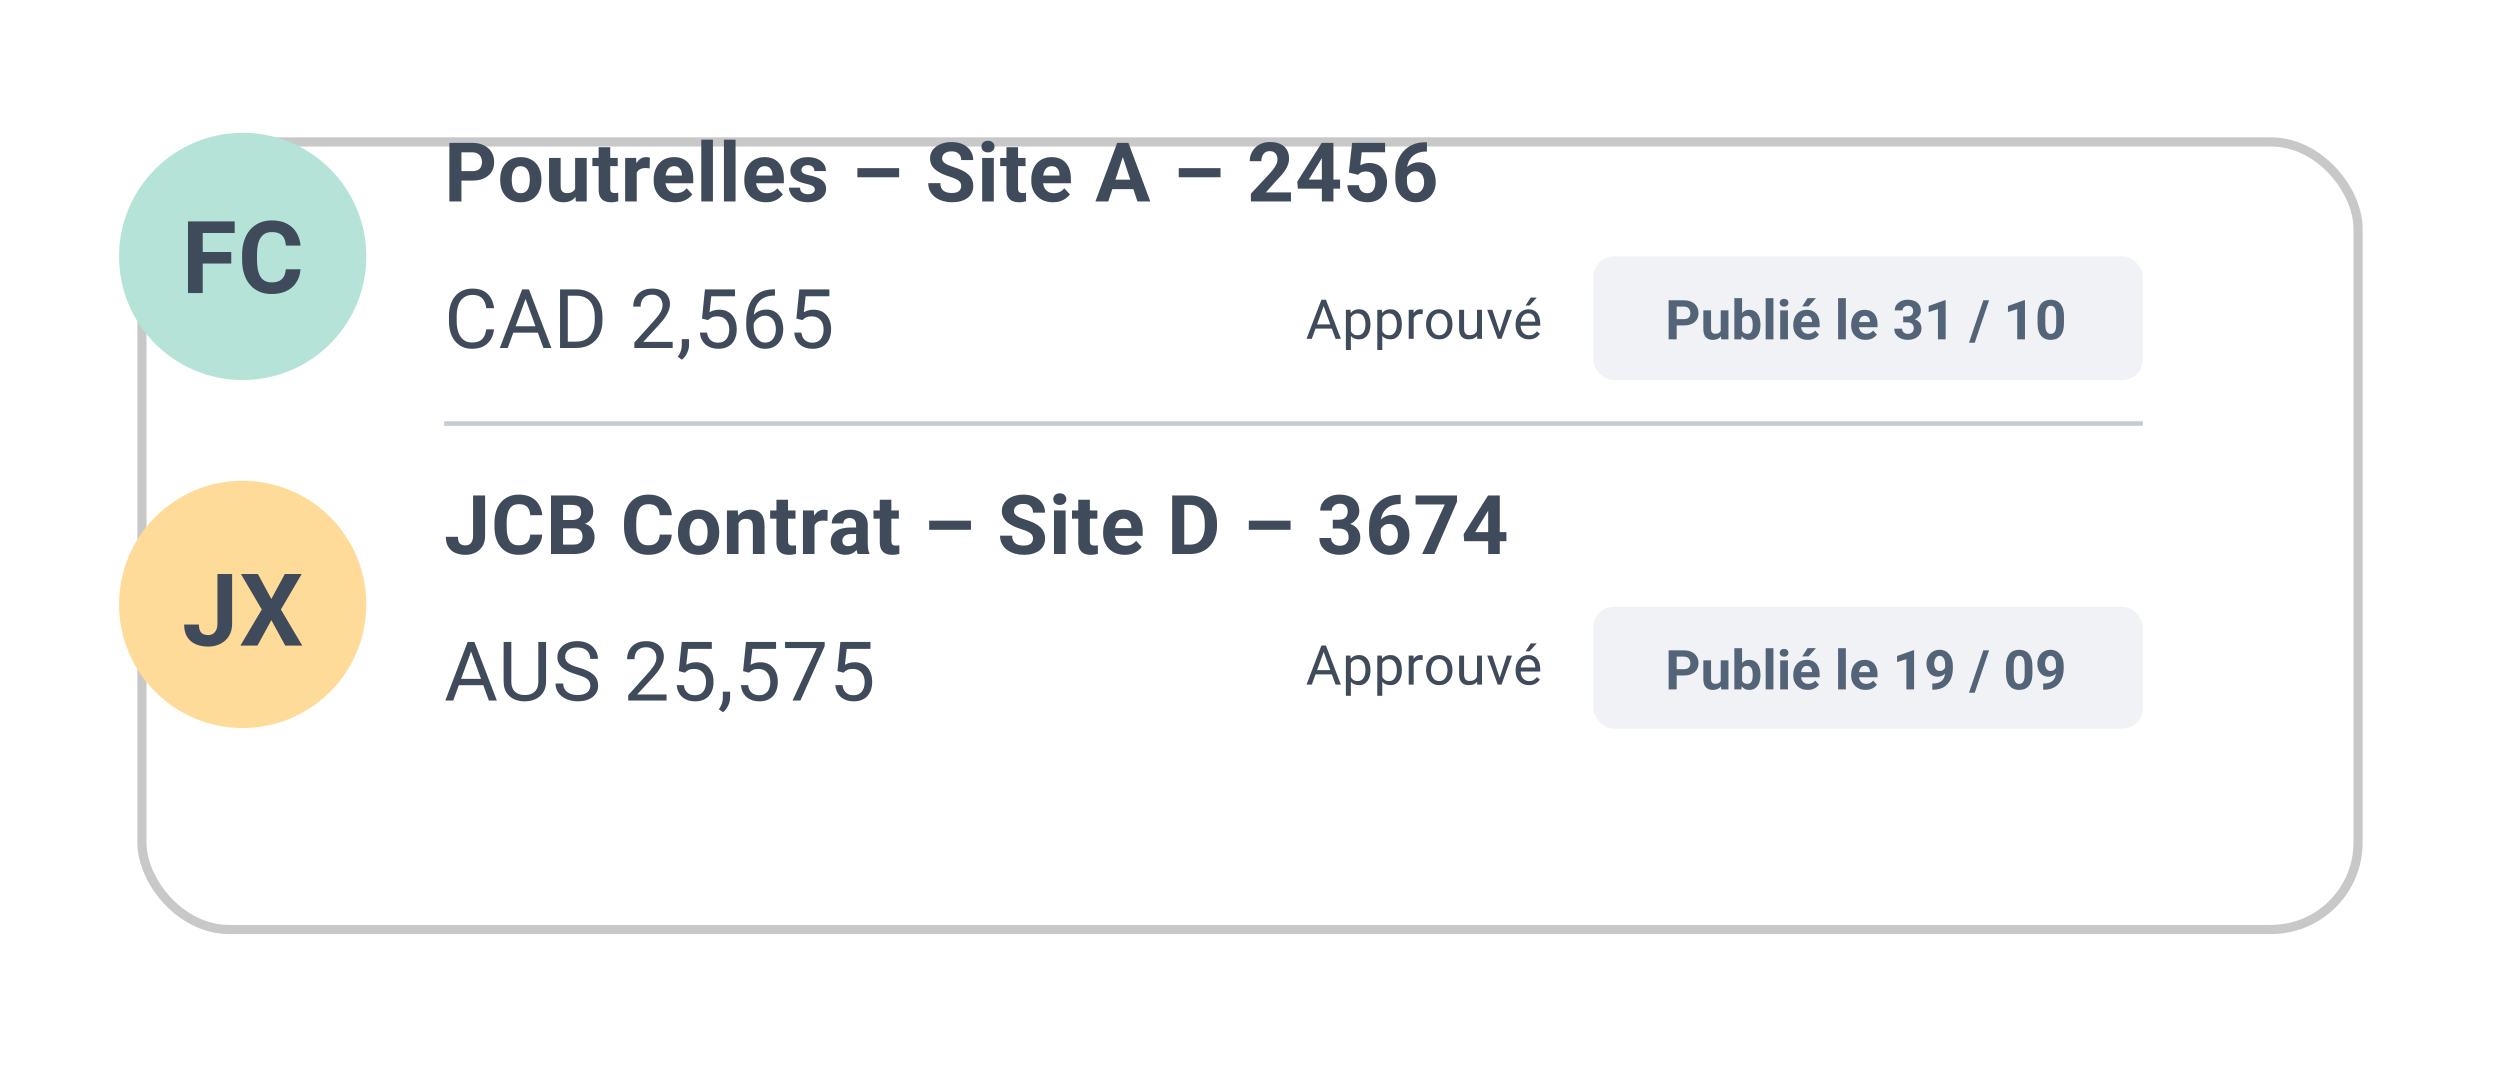 <svg width="546" height="234" viewBox="0 0 546 234" fill="none" xmlns="http://www.w3.org/2000/svg">
<g filter="url(#filter0_d_37_8734)">
<rect x="5" y="5" width="486" height="174" rx="20" fill="white"/>
<rect x="6" y="6" width="484" height="172" rx="19" stroke="#C8C8C8" stroke-width="2"/>
</g>
<path d="M103.126 39.438H99.865V37.382H103.126C103.63 37.382 104.04 37.3 104.356 37.136C104.673 36.966 104.904 36.731 105.051 36.433C105.197 36.134 105.271 35.797 105.271 35.422C105.271 35.041 105.197 34.687 105.051 34.358C104.904 34.03 104.673 33.767 104.356 33.567C104.04 33.368 103.63 33.269 103.126 33.269H100.779V44H98.143V31.203H103.126C104.128 31.203 104.986 31.385 105.701 31.748C106.422 32.105 106.973 32.601 107.354 33.233C107.734 33.866 107.925 34.59 107.925 35.404C107.925 36.23 107.734 36.945 107.354 37.549C106.973 38.152 106.422 38.618 105.701 38.946C104.986 39.274 104.128 39.438 103.126 39.438ZM109.239 39.342V39.157C109.239 38.46 109.338 37.818 109.537 37.232C109.737 36.641 110.027 36.128 110.408 35.694C110.788 35.261 111.257 34.924 111.814 34.684C112.37 34.438 113.009 34.315 113.73 34.315C114.451 34.315 115.092 34.438 115.655 34.684C116.217 34.924 116.689 35.261 117.07 35.694C117.456 36.128 117.749 36.641 117.949 37.232C118.148 37.818 118.247 38.46 118.247 39.157V39.342C118.247 40.033 118.148 40.675 117.949 41.267C117.749 41.852 117.456 42.365 117.07 42.805C116.689 43.238 116.22 43.575 115.663 43.815C115.107 44.056 114.468 44.176 113.747 44.176C113.027 44.176 112.385 44.056 111.823 43.815C111.266 43.575 110.794 43.238 110.408 42.805C110.027 42.365 109.737 41.852 109.537 41.267C109.338 40.675 109.239 40.033 109.239 39.342ZM111.77 39.157V39.342C111.77 39.74 111.805 40.112 111.875 40.458C111.946 40.804 112.057 41.108 112.209 41.372C112.368 41.63 112.573 41.832 112.825 41.978C113.076 42.125 113.384 42.198 113.747 42.198C114.099 42.198 114.401 42.125 114.653 41.978C114.905 41.832 115.107 41.63 115.259 41.372C115.411 41.108 115.523 40.804 115.593 40.458C115.669 40.112 115.707 39.74 115.707 39.342V39.157C115.707 38.77 115.669 38.407 115.593 38.067C115.523 37.722 115.409 37.417 115.25 37.153C115.098 36.884 114.896 36.673 114.644 36.52C114.392 36.368 114.087 36.292 113.73 36.292C113.372 36.292 113.068 36.368 112.816 36.52C112.57 36.673 112.368 36.884 112.209 37.153C112.057 37.417 111.946 37.722 111.875 38.067C111.805 38.407 111.77 38.77 111.77 39.157ZM125.608 41.724V34.49H128.139V44H125.757L125.608 41.724ZM125.889 39.773L126.636 39.755C126.636 40.388 126.563 40.977 126.417 41.522C126.27 42.06 126.05 42.529 125.757 42.928C125.464 43.32 125.095 43.628 124.65 43.851C124.205 44.067 123.68 44.176 123.077 44.176C122.614 44.176 122.186 44.111 121.794 43.982C121.407 43.848 121.073 43.64 120.792 43.358C120.516 43.071 120.299 42.705 120.141 42.26C119.989 41.809 119.913 41.267 119.913 40.634V34.49H122.444V40.651C122.444 40.933 122.476 41.17 122.541 41.363C122.611 41.557 122.708 41.715 122.831 41.838C122.954 41.961 123.097 42.049 123.261 42.102C123.431 42.154 123.619 42.181 123.824 42.181C124.345 42.181 124.756 42.075 125.054 41.864C125.359 41.653 125.573 41.366 125.696 41.003C125.825 40.634 125.889 40.224 125.889 39.773ZM134.911 34.49V36.283H129.374V34.49H134.911ZM130.745 32.144H133.276V41.135C133.276 41.41 133.311 41.621 133.382 41.768C133.458 41.914 133.569 42.017 133.716 42.075C133.862 42.128 134.047 42.154 134.269 42.154C134.428 42.154 134.568 42.148 134.691 42.137C134.82 42.119 134.929 42.102 135.017 42.084L135.025 43.947C134.809 44.018 134.574 44.073 134.322 44.114C134.07 44.155 133.792 44.176 133.487 44.176C132.931 44.176 132.444 44.085 132.028 43.903C131.618 43.716 131.302 43.417 131.079 43.007C130.856 42.597 130.745 42.058 130.745 41.39V32.144ZM139.064 36.565V44H136.533V34.49H138.914L139.064 36.565ZM141.929 34.429L141.885 36.775C141.762 36.758 141.613 36.743 141.437 36.731C141.267 36.714 141.112 36.705 140.971 36.705C140.614 36.705 140.303 36.752 140.039 36.846C139.782 36.934 139.565 37.065 139.389 37.241C139.219 37.417 139.09 37.631 139.002 37.883C138.92 38.135 138.873 38.422 138.862 38.744L138.352 38.586C138.352 37.971 138.413 37.405 138.536 36.89C138.659 36.368 138.838 35.914 139.073 35.527C139.313 35.141 139.606 34.842 139.951 34.631C140.297 34.42 140.693 34.315 141.138 34.315C141.279 34.315 141.422 34.326 141.569 34.35C141.715 34.367 141.835 34.394 141.929 34.429ZM147.505 44.176C146.767 44.176 146.105 44.059 145.519 43.824C144.933 43.584 144.435 43.253 144.025 42.831C143.621 42.409 143.31 41.92 143.093 41.363C142.877 40.801 142.768 40.203 142.768 39.57V39.219C142.768 38.498 142.871 37.839 143.076 37.241C143.281 36.644 143.574 36.125 143.955 35.685C144.341 35.246 144.81 34.909 145.361 34.675C145.912 34.435 146.533 34.315 147.224 34.315C147.898 34.315 148.496 34.426 149.017 34.648C149.539 34.871 149.975 35.188 150.327 35.598C150.684 36.008 150.954 36.5 151.135 37.074C151.317 37.643 151.408 38.275 151.408 38.973V40.027H143.849V38.34H148.921V38.147C148.921 37.795 148.856 37.481 148.727 37.206C148.604 36.925 148.417 36.702 148.165 36.538C147.913 36.374 147.59 36.292 147.198 36.292C146.864 36.292 146.577 36.365 146.337 36.512C146.096 36.658 145.9 36.863 145.748 37.127C145.601 37.391 145.49 37.701 145.414 38.059C145.343 38.41 145.308 38.797 145.308 39.219V39.57C145.308 39.951 145.361 40.303 145.466 40.625C145.578 40.947 145.733 41.226 145.932 41.46C146.137 41.694 146.383 41.876 146.671 42.005C146.963 42.134 147.295 42.198 147.664 42.198C148.121 42.198 148.546 42.11 148.938 41.935C149.337 41.753 149.679 41.48 149.966 41.117L151.197 42.453C150.998 42.74 150.725 43.016 150.379 43.279C150.04 43.543 149.629 43.76 149.149 43.93C148.669 44.094 148.121 44.176 147.505 44.176ZM155.701 30.5V44H153.161V30.5H155.701ZM160.645 30.5V44H158.105V30.5H160.645ZM167.294 44.176C166.555 44.176 165.893 44.059 165.307 43.824C164.721 43.584 164.223 43.253 163.813 42.831C163.409 42.409 163.098 41.92 162.881 41.363C162.665 40.801 162.556 40.203 162.556 39.57V39.219C162.556 38.498 162.659 37.839 162.864 37.241C163.069 36.644 163.362 36.125 163.743 35.685C164.129 35.246 164.598 34.909 165.149 34.675C165.7 34.435 166.321 34.315 167.012 34.315C167.686 34.315 168.284 34.426 168.805 34.648C169.327 34.871 169.763 35.188 170.115 35.598C170.472 36.008 170.742 36.5 170.923 37.074C171.105 37.643 171.196 38.275 171.196 38.973V40.027H163.637V38.34H168.709V38.147C168.709 37.795 168.644 37.481 168.515 37.206C168.392 36.925 168.205 36.702 167.953 36.538C167.701 36.374 167.378 36.292 166.986 36.292C166.652 36.292 166.365 36.365 166.125 36.512C165.884 36.658 165.688 36.863 165.536 37.127C165.389 37.391 165.278 37.701 165.202 38.059C165.131 38.41 165.096 38.797 165.096 39.219V39.57C165.096 39.951 165.149 40.303 165.254 40.625C165.366 40.947 165.521 41.226 165.72 41.46C165.925 41.694 166.171 41.876 166.459 42.005C166.752 42.134 167.083 42.198 167.452 42.198C167.909 42.198 168.334 42.11 168.726 41.935C169.125 41.753 169.467 41.48 169.754 41.117L170.985 42.453C170.786 42.74 170.513 43.016 170.168 43.279C169.828 43.543 169.418 43.76 168.937 43.93C168.457 44.094 167.909 44.176 167.294 44.176ZM177.959 41.372C177.959 41.19 177.906 41.026 177.801 40.88C177.695 40.733 177.499 40.599 177.212 40.476C176.931 40.347 176.523 40.23 175.99 40.124C175.51 40.019 175.061 39.887 174.645 39.728C174.235 39.565 173.878 39.368 173.573 39.14C173.274 38.911 173.04 38.642 172.87 38.331C172.7 38.015 172.615 37.654 172.615 37.25C172.615 36.852 172.7 36.477 172.87 36.125C173.046 35.773 173.295 35.463 173.617 35.193C173.945 34.918 174.344 34.704 174.812 34.552C175.287 34.394 175.82 34.315 176.412 34.315C177.238 34.315 177.947 34.446 178.539 34.71C179.137 34.974 179.594 35.337 179.91 35.8C180.232 36.257 180.393 36.778 180.393 37.364H177.862C177.862 37.118 177.809 36.898 177.704 36.705C177.604 36.506 177.446 36.351 177.229 36.239C177.018 36.122 176.743 36.063 176.403 36.063C176.122 36.063 175.879 36.113 175.674 36.213C175.469 36.307 175.31 36.435 175.199 36.6C175.094 36.758 175.041 36.934 175.041 37.127C175.041 37.273 175.07 37.405 175.129 37.523C175.193 37.634 175.296 37.736 175.436 37.83C175.577 37.924 175.759 38.012 175.981 38.094C176.21 38.17 176.491 38.24 176.825 38.305C177.511 38.445 178.123 38.63 178.662 38.858C179.201 39.081 179.629 39.386 179.945 39.773C180.262 40.153 180.42 40.654 180.42 41.275C180.42 41.697 180.326 42.084 180.139 42.435C179.951 42.787 179.682 43.095 179.33 43.358C178.978 43.616 178.557 43.818 178.064 43.965C177.578 44.105 177.03 44.176 176.421 44.176C175.536 44.176 174.786 44.018 174.171 43.701C173.561 43.385 173.099 42.983 172.782 42.497C172.472 42.005 172.316 41.501 172.316 40.985H174.716C174.727 41.331 174.815 41.609 174.979 41.82C175.149 42.031 175.363 42.184 175.621 42.277C175.885 42.371 176.169 42.418 176.474 42.418C176.802 42.418 177.074 42.374 177.291 42.286C177.508 42.192 177.672 42.069 177.783 41.917C177.9 41.759 177.959 41.577 177.959 41.372ZM196.372 36.714V38.709H187.249V36.714H196.372ZM209.924 40.651C209.924 40.423 209.889 40.218 209.819 40.036C209.754 39.849 209.631 39.679 209.449 39.526C209.268 39.368 209.013 39.213 208.685 39.06C208.357 38.908 207.932 38.75 207.41 38.586C206.83 38.398 206.279 38.188 205.758 37.953C205.242 37.719 204.785 37.446 204.387 37.136C203.994 36.819 203.684 36.453 203.455 36.037C203.233 35.621 203.121 35.138 203.121 34.587C203.121 34.054 203.238 33.57 203.473 33.137C203.707 32.697 204.035 32.322 204.457 32.012C204.879 31.695 205.377 31.452 205.951 31.282C206.531 31.112 207.167 31.027 207.859 31.027C208.802 31.027 209.625 31.197 210.328 31.537C211.031 31.877 211.576 32.343 211.963 32.935C212.356 33.526 212.552 34.203 212.552 34.965H209.933C209.933 34.59 209.854 34.262 209.695 33.98C209.543 33.693 209.309 33.468 208.992 33.304C208.682 33.14 208.289 33.058 207.815 33.058C207.358 33.058 206.977 33.128 206.672 33.269C206.367 33.403 206.139 33.588 205.986 33.822C205.834 34.051 205.758 34.309 205.758 34.596C205.758 34.812 205.811 35.009 205.916 35.185C206.027 35.36 206.192 35.524 206.408 35.677C206.625 35.829 206.892 35.973 207.208 36.107C207.525 36.242 207.891 36.374 208.307 36.503C209.004 36.714 209.616 36.951 210.144 37.215C210.677 37.478 211.122 37.774 211.48 38.102C211.837 38.431 212.107 38.803 212.288 39.219C212.47 39.635 212.561 40.106 212.561 40.634C212.561 41.19 212.452 41.688 212.236 42.128C212.019 42.567 211.705 42.94 211.295 43.244C210.885 43.549 210.396 43.78 209.827 43.938C209.259 44.097 208.623 44.176 207.92 44.176C207.287 44.176 206.663 44.094 206.048 43.93C205.433 43.76 204.873 43.505 204.369 43.165C203.871 42.825 203.473 42.392 203.174 41.864C202.875 41.337 202.726 40.713 202.726 39.992H205.371C205.371 40.391 205.433 40.727 205.556 41.003C205.679 41.278 205.852 41.501 206.074 41.671C206.303 41.841 206.572 41.964 206.883 42.04C207.199 42.116 207.545 42.154 207.92 42.154C208.377 42.154 208.752 42.09 209.045 41.961C209.344 41.832 209.564 41.653 209.704 41.425C209.851 41.196 209.924 40.938 209.924 40.651ZM217.047 34.49V44H214.507V34.49H217.047ZM214.349 32.012C214.349 31.643 214.478 31.338 214.736 31.098C214.994 30.857 215.339 30.737 215.773 30.737C216.201 30.737 216.543 30.857 216.801 31.098C217.065 31.338 217.197 31.643 217.197 32.012C217.197 32.381 217.065 32.685 216.801 32.926C216.543 33.166 216.201 33.286 215.773 33.286C215.339 33.286 214.994 33.166 214.736 32.926C214.478 32.685 214.349 32.381 214.349 32.012ZM223.977 34.49V36.283H218.44V34.49H223.977ZM219.811 32.144H222.343V41.135C222.343 41.41 222.378 41.621 222.448 41.768C222.524 41.914 222.636 42.017 222.782 42.075C222.929 42.128 223.113 42.154 223.336 42.154C223.494 42.154 223.635 42.148 223.758 42.137C223.887 42.119 223.995 42.102 224.083 42.084L224.092 43.947C223.875 44.018 223.64 44.073 223.388 44.114C223.137 44.155 222.858 44.176 222.554 44.176C221.997 44.176 221.511 44.085 221.095 43.903C220.684 43.716 220.368 43.417 220.145 43.007C219.923 42.597 219.811 42.058 219.811 41.39V32.144ZM229.976 44.176C229.237 44.176 228.575 44.059 227.989 43.824C227.403 43.584 226.905 43.253 226.495 42.831C226.091 42.409 225.78 41.92 225.564 41.363C225.347 40.801 225.238 40.203 225.238 39.57V39.219C225.238 38.498 225.341 37.839 225.546 37.241C225.751 36.644 226.044 36.125 226.425 35.685C226.812 35.246 227.28 34.909 227.831 34.675C228.382 34.435 229.003 34.315 229.694 34.315C230.368 34.315 230.966 34.426 231.487 34.648C232.009 34.871 232.445 35.188 232.797 35.598C233.154 36.008 233.424 36.5 233.606 37.074C233.787 37.643 233.878 38.275 233.878 38.973V40.027H226.319V38.34H231.391V38.147C231.391 37.795 231.326 37.481 231.197 37.206C231.074 36.925 230.887 36.702 230.635 36.538C230.383 36.374 230.061 36.292 229.668 36.292C229.334 36.292 229.047 36.365 228.807 36.512C228.567 36.658 228.37 36.863 228.218 37.127C228.071 37.391 227.96 37.701 227.884 38.059C227.814 38.41 227.778 38.797 227.778 39.219V39.57C227.778 39.951 227.831 40.303 227.937 40.625C228.048 40.947 228.203 41.226 228.402 41.46C228.608 41.694 228.854 41.876 229.141 42.005C229.434 42.134 229.765 42.198 230.134 42.198C230.591 42.198 231.016 42.11 231.408 41.935C231.807 41.753 232.15 41.48 232.437 41.117L233.667 42.453C233.468 42.74 233.195 43.016 232.85 43.279C232.51 43.543 232.1 43.76 231.619 43.93C231.139 44.094 230.591 44.176 229.976 44.176ZM245.523 33.392L242.043 44H239.239L243.994 31.203H245.778L245.523 33.392ZM248.415 44L244.926 33.392L244.644 31.203H246.446L251.227 44H248.415ZM248.257 39.236V41.302H241.498V39.236H248.257ZM266.564 36.714V38.709H257.441V36.714H266.564ZM281.944 42.023V44H273.19V42.312L277.33 37.874C277.746 37.411 278.074 37.004 278.314 36.652C278.555 36.295 278.728 35.976 278.833 35.694C278.944 35.407 279 35.135 279 34.877C279 34.49 278.936 34.159 278.807 33.884C278.678 33.602 278.487 33.386 278.235 33.233C277.989 33.081 277.685 33.005 277.321 33.005C276.935 33.005 276.601 33.099 276.319 33.286C276.044 33.474 275.833 33.734 275.687 34.068C275.546 34.402 275.476 34.78 275.476 35.202H272.936C272.936 34.44 273.117 33.743 273.481 33.11C273.844 32.472 274.356 31.965 275.019 31.59C275.681 31.209 276.466 31.019 277.374 31.019C278.271 31.019 279.026 31.165 279.642 31.458C280.263 31.745 280.731 32.161 281.048 32.706C281.37 33.245 281.531 33.89 281.531 34.64C281.531 35.062 281.464 35.475 281.329 35.879C281.194 36.277 281.001 36.676 280.749 37.074C280.503 37.467 280.204 37.865 279.853 38.27C279.501 38.674 279.111 39.093 278.684 39.526L276.46 42.023H281.944ZM292.671 39.219V41.205H283.452L283.328 39.667L288.663 31.203H290.676L288.496 34.851L285.842 39.219H292.671ZM291.221 31.203V44H288.69V31.203H291.221ZM296.604 38.173L294.583 37.69L295.312 31.203H302.502V33.251H297.395L297.079 36.09C297.249 35.99 297.507 35.885 297.852 35.773C298.198 35.656 298.585 35.598 299.012 35.598C299.633 35.598 300.184 35.694 300.665 35.888C301.145 36.081 301.552 36.362 301.886 36.731C302.226 37.101 302.484 37.552 302.66 38.085C302.836 38.618 302.924 39.222 302.924 39.895C302.924 40.464 302.836 41.006 302.66 41.522C302.484 42.031 302.217 42.488 301.86 42.893C301.503 43.291 301.054 43.605 300.515 43.833C299.976 44.062 299.338 44.176 298.599 44.176C298.049 44.176 297.515 44.094 297 43.93C296.49 43.766 296.03 43.523 295.62 43.2C295.216 42.878 294.89 42.488 294.644 42.031C294.404 41.568 294.278 41.041 294.266 40.449H296.78C296.815 40.812 296.909 41.126 297.061 41.39C297.219 41.648 297.427 41.847 297.685 41.987C297.943 42.128 298.245 42.198 298.591 42.198C298.913 42.198 299.188 42.137 299.417 42.014C299.645 41.891 299.83 41.721 299.97 41.504C300.111 41.281 300.214 41.023 300.278 40.73C300.348 40.432 300.383 40.109 300.383 39.764C300.383 39.418 300.342 39.105 300.26 38.823C300.178 38.542 300.052 38.299 299.883 38.094C299.713 37.889 299.496 37.73 299.232 37.619C298.974 37.508 298.673 37.452 298.327 37.452C297.858 37.452 297.495 37.525 297.237 37.672C296.985 37.818 296.774 37.985 296.604 38.173ZM311.269 31.071H311.638V33.093H311.488C310.82 33.093 310.226 33.192 309.704 33.392C309.183 33.591 308.74 33.875 308.377 34.244C308.02 34.607 307.744 35.047 307.551 35.562C307.363 36.078 307.27 36.655 307.27 37.294V39.421C307.27 39.878 307.313 40.282 307.401 40.634C307.495 40.98 307.627 41.27 307.797 41.504C307.973 41.732 308.178 41.905 308.412 42.023C308.646 42.134 308.91 42.19 309.203 42.19C309.479 42.19 309.728 42.131 309.95 42.014C310.179 41.897 310.372 41.732 310.53 41.522C310.694 41.305 310.817 41.053 310.899 40.766C310.987 40.473 311.031 40.153 311.031 39.808C311.031 39.462 310.987 39.143 310.899 38.85C310.817 38.557 310.694 38.305 310.53 38.094C310.366 37.877 310.167 37.71 309.933 37.593C309.698 37.476 309.435 37.417 309.142 37.417C308.743 37.417 308.392 37.511 308.087 37.698C307.788 37.88 307.554 38.114 307.384 38.401C307.214 38.688 307.123 38.99 307.111 39.307L306.347 38.815C306.364 38.363 306.458 37.935 306.628 37.531C306.804 37.127 307.044 36.77 307.349 36.459C307.659 36.143 308.031 35.897 308.465 35.721C308.898 35.539 309.388 35.448 309.933 35.448C310.53 35.448 311.055 35.562 311.506 35.791C311.963 36.02 312.344 36.333 312.648 36.731C312.953 37.13 313.182 37.59 313.334 38.111C313.486 38.633 313.562 39.19 313.562 39.781C313.562 40.402 313.46 40.98 313.255 41.513C313.056 42.046 312.766 42.512 312.385 42.91C312.01 43.309 311.559 43.619 311.031 43.842C310.504 44.065 309.912 44.176 309.256 44.176C308.576 44.176 307.958 44.053 307.401 43.807C306.851 43.555 306.376 43.203 305.978 42.752C305.579 42.301 305.271 41.765 305.055 41.144C304.844 40.523 304.738 39.843 304.738 39.105V38.12C304.738 37.089 304.888 36.145 305.187 35.29C305.491 34.429 305.928 33.685 306.496 33.058C307.064 32.425 307.75 31.936 308.553 31.59C309.355 31.244 310.261 31.071 311.269 31.071ZM106.211 71.931H107.898C107.811 72.739 107.579 73.463 107.204 74.102C106.829 74.74 106.299 75.247 105.613 75.622C104.928 75.991 104.072 76.176 103.047 76.176C102.297 76.176 101.614 76.035 100.999 75.754C100.39 75.473 99.865 75.074 99.426 74.559C98.986 74.037 98.647 73.413 98.406 72.686C98.172 71.954 98.055 71.14 98.055 70.243V68.969C98.055 68.072 98.172 67.261 98.406 66.534C98.647 65.802 98.989 65.175 99.435 64.653C99.886 64.132 100.428 63.73 101.061 63.449C101.693 63.168 102.405 63.027 103.196 63.027C104.163 63.027 104.98 63.209 105.648 63.572C106.316 63.935 106.835 64.439 107.204 65.084C107.579 65.723 107.811 66.464 107.898 67.308H106.211C106.129 66.71 105.977 66.197 105.754 65.769C105.531 65.336 105.215 65.002 104.805 64.768C104.395 64.533 103.858 64.416 103.196 64.416C102.628 64.416 102.127 64.524 101.693 64.741C101.266 64.958 100.905 65.266 100.612 65.664C100.325 66.062 100.108 66.54 99.962 67.097C99.815 67.653 99.742 68.272 99.742 68.951V70.243C99.742 70.87 99.807 71.459 99.936 72.01C100.07 72.561 100.272 73.044 100.542 73.46C100.812 73.876 101.154 74.204 101.57 74.444C101.986 74.679 102.479 74.796 103.047 74.796C103.768 74.796 104.342 74.682 104.77 74.453C105.197 74.225 105.52 73.897 105.736 73.469C105.959 73.041 106.117 72.528 106.211 71.931ZM115.127 64.337L110.891 76H109.159L114.037 63.203H115.154L115.127 64.337ZM118.678 76L114.433 64.337L114.407 63.203H115.523L120.418 76H118.678ZM118.458 71.263V72.651H111.269V71.263H118.458ZM125.775 76H123.103L123.121 74.62H125.775C126.689 74.62 127.451 74.43 128.06 74.049C128.67 73.662 129.127 73.123 129.431 72.432C129.742 71.734 129.897 70.92 129.897 69.988V69.206C129.897 68.474 129.809 67.823 129.633 67.255C129.458 66.681 129.2 66.197 128.86 65.805C128.52 65.406 128.104 65.105 127.612 64.899C127.126 64.694 126.566 64.592 125.933 64.592H123.05V63.203H125.933C126.771 63.203 127.536 63.344 128.227 63.625C128.919 63.9 129.513 64.302 130.011 64.829C130.515 65.351 130.902 65.983 131.172 66.728C131.441 67.466 131.576 68.298 131.576 69.224V69.988C131.576 70.914 131.441 71.749 131.172 72.493C130.902 73.231 130.512 73.861 130.003 74.383C129.499 74.904 128.889 75.306 128.174 75.587C127.465 75.862 126.666 76 125.775 76ZM124.008 63.203V76H122.312V63.203H124.008ZM146.912 74.664V76H138.536V74.831L142.729 70.164C143.244 69.59 143.643 69.103 143.924 68.705C144.211 68.301 144.41 67.94 144.522 67.624C144.639 67.302 144.698 66.974 144.698 66.64C144.698 66.218 144.61 65.837 144.434 65.497C144.264 65.151 144.012 64.876 143.678 64.671C143.344 64.466 142.94 64.363 142.465 64.363C141.897 64.363 141.422 64.475 141.041 64.697C140.666 64.914 140.385 65.219 140.198 65.611C140.01 66.004 139.916 66.455 139.916 66.965H138.29C138.29 66.244 138.449 65.585 138.765 64.987C139.081 64.39 139.55 63.915 140.171 63.563C140.792 63.206 141.557 63.027 142.465 63.027C143.274 63.027 143.965 63.171 144.539 63.458C145.114 63.739 145.553 64.138 145.858 64.653C146.168 65.163 146.324 65.761 146.324 66.446C146.324 66.821 146.259 67.202 146.13 67.589C146.007 67.97 145.834 68.351 145.612 68.731C145.395 69.112 145.14 69.487 144.847 69.856C144.56 70.226 144.252 70.589 143.924 70.946L140.496 74.664H146.912ZM150.485 74.066V75.376C150.485 75.909 150.35 76.472 150.081 77.064C149.811 77.661 149.433 78.159 148.947 78.558L148.024 77.916C148.212 77.658 148.37 77.394 148.499 77.125C148.628 76.861 148.724 76.586 148.789 76.299C148.859 76.018 148.894 75.719 148.894 75.402V74.066H150.485ZM154.62 69.909L153.319 69.575L153.961 63.203H160.526V64.706H155.341L154.954 68.186C155.188 68.052 155.484 67.926 155.842 67.809C156.205 67.691 156.621 67.633 157.09 67.633C157.682 67.633 158.212 67.735 158.681 67.94C159.149 68.14 159.548 68.427 159.876 68.802C160.21 69.177 160.465 69.628 160.641 70.155C160.816 70.683 160.904 71.272 160.904 71.922C160.904 72.537 160.819 73.103 160.649 73.618C160.485 74.134 160.236 74.585 159.902 74.972C159.568 75.353 159.146 75.648 158.637 75.859C158.133 76.07 157.538 76.176 156.852 76.176C156.337 76.176 155.848 76.106 155.385 75.965C154.928 75.818 154.518 75.599 154.154 75.306C153.797 75.007 153.504 74.638 153.275 74.198C153.053 73.753 152.912 73.231 152.853 72.634H154.4C154.471 73.114 154.611 73.519 154.822 73.847C155.033 74.175 155.309 74.424 155.648 74.594C155.994 74.758 156.395 74.84 156.852 74.84C157.239 74.84 157.582 74.772 157.881 74.638C158.18 74.503 158.432 74.31 158.637 74.058C158.842 73.806 158.997 73.501 159.102 73.144C159.214 72.786 159.269 72.385 159.269 71.939C159.269 71.535 159.214 71.16 159.102 70.814C158.991 70.469 158.824 70.167 158.601 69.909C158.385 69.651 158.118 69.452 157.802 69.311C157.485 69.165 157.122 69.092 156.712 69.092C156.167 69.092 155.754 69.165 155.473 69.311C155.197 69.458 154.913 69.657 154.62 69.909ZM169.109 63.185H169.249V64.565H169.109C168.247 64.565 167.527 64.706 166.947 64.987C166.366 65.263 165.906 65.635 165.567 66.103C165.227 66.566 164.981 67.088 164.828 67.668C164.682 68.248 164.609 68.837 164.609 69.435V71.315C164.609 71.884 164.676 72.388 164.811 72.827C164.946 73.261 165.13 73.627 165.364 73.926C165.599 74.225 165.863 74.45 166.156 74.603C166.454 74.755 166.765 74.831 167.087 74.831C167.462 74.831 167.796 74.761 168.089 74.62C168.382 74.474 168.628 74.272 168.827 74.014C169.032 73.75 169.188 73.439 169.293 73.082C169.399 72.725 169.451 72.332 169.451 71.904C169.451 71.523 169.405 71.157 169.311 70.806C169.217 70.448 169.073 70.132 168.88 69.856C168.687 69.575 168.444 69.356 168.151 69.197C167.864 69.033 167.521 68.951 167.122 68.951C166.671 68.951 166.249 69.062 165.857 69.285C165.47 69.502 165.151 69.789 164.899 70.147C164.653 70.498 164.512 70.882 164.477 71.298L163.615 71.289C163.698 70.633 163.85 70.073 164.073 69.61C164.301 69.142 164.582 68.761 164.916 68.468C165.256 68.169 165.634 67.952 166.05 67.817C166.472 67.677 166.917 67.606 167.386 67.606C168.025 67.606 168.575 67.727 169.038 67.967C169.501 68.207 169.882 68.529 170.181 68.934C170.48 69.332 170.699 69.783 170.84 70.287C170.987 70.785 171.06 71.298 171.06 71.825C171.06 72.429 170.975 72.994 170.805 73.522C170.635 74.049 170.38 74.512 170.04 74.91C169.706 75.309 169.293 75.619 168.801 75.842C168.309 76.064 167.738 76.176 167.087 76.176C166.396 76.176 165.792 76.035 165.277 75.754C164.761 75.467 164.333 75.086 163.993 74.611C163.654 74.137 163.399 73.609 163.229 73.029C163.059 72.449 162.974 71.86 162.974 71.263V70.498C162.974 69.596 163.065 68.711 163.246 67.844C163.428 66.977 163.741 66.191 164.187 65.488C164.638 64.785 165.262 64.226 166.059 63.81C166.856 63.394 167.872 63.185 169.109 63.185ZM175.23 69.909L173.929 69.575L174.571 63.203H181.136V64.706H175.951L175.564 68.186C175.798 68.052 176.094 67.926 176.452 67.809C176.815 67.691 177.231 67.633 177.7 67.633C178.292 67.633 178.822 67.735 179.291 67.94C179.759 68.14 180.158 68.427 180.486 68.802C180.82 69.177 181.075 69.628 181.251 70.155C181.426 70.683 181.514 71.272 181.514 71.922C181.514 72.537 181.429 73.103 181.259 73.618C181.095 74.134 180.846 74.585 180.512 74.972C180.178 75.353 179.756 75.648 179.247 75.859C178.743 76.07 178.148 76.176 177.462 76.176C176.947 76.176 176.458 76.106 175.995 75.965C175.538 75.818 175.128 75.599 174.764 75.306C174.407 75.007 174.114 74.638 173.885 74.198C173.663 73.753 173.522 73.231 173.463 72.634H175.01C175.081 73.114 175.221 73.519 175.432 73.847C175.643 74.175 175.919 74.424 176.258 74.594C176.604 74.758 177.005 74.84 177.462 74.84C177.849 74.84 178.192 74.772 178.491 74.638C178.79 74.503 179.042 74.31 179.247 74.058C179.452 73.806 179.607 73.501 179.712 73.144C179.824 72.786 179.879 72.385 179.879 71.939C179.879 71.535 179.824 71.16 179.712 70.814C179.601 70.469 179.434 70.167 179.211 69.909C178.995 69.651 178.728 69.452 178.412 69.311C178.095 69.165 177.732 69.092 177.322 69.092C176.777 69.092 176.364 69.165 176.083 69.311C175.807 69.458 175.523 69.657 175.23 69.909Z" fill="#3F4B5A"/>
<path d="M289.322 66.225L286.498 74H285.344L288.596 65.469H289.34L289.322 66.225ZM291.689 74L288.859 66.225L288.842 65.469H289.586L292.85 74H291.689ZM291.543 70.842V71.768H286.75V70.842H291.543ZM295.032 68.879V76.438H293.942V67.66H294.938L295.032 68.879ZM299.304 70.777V70.9C299.304 71.361 299.249 71.789 299.139 72.184C299.03 72.574 298.87 72.914 298.659 73.203C298.452 73.492 298.196 73.717 297.891 73.877C297.587 74.037 297.237 74.117 296.843 74.117C296.44 74.117 296.085 74.051 295.776 73.918C295.468 73.785 295.206 73.592 294.991 73.338C294.776 73.084 294.604 72.779 294.475 72.424C294.35 72.068 294.264 71.668 294.218 71.223V70.566C294.264 70.098 294.352 69.678 294.481 69.307C294.61 68.936 294.78 68.619 294.991 68.357C295.206 68.092 295.466 67.891 295.77 67.754C296.075 67.613 296.427 67.543 296.825 67.543C297.223 67.543 297.577 67.621 297.886 67.777C298.194 67.93 298.454 68.148 298.665 68.434C298.876 68.719 299.034 69.061 299.139 69.459C299.249 69.853 299.304 70.293 299.304 70.777ZM298.214 70.9V70.777C298.214 70.461 298.18 70.164 298.114 69.887C298.048 69.606 297.944 69.359 297.804 69.148C297.667 68.934 297.491 68.766 297.276 68.644C297.061 68.519 296.805 68.457 296.509 68.457C296.235 68.457 295.997 68.504 295.794 68.598C295.595 68.691 295.425 68.818 295.284 68.978C295.143 69.135 295.028 69.314 294.938 69.518C294.852 69.717 294.788 69.924 294.745 70.139V71.656C294.823 71.93 294.932 72.188 295.073 72.43C295.214 72.668 295.401 72.861 295.636 73.01C295.87 73.154 296.165 73.227 296.52 73.227C296.813 73.227 297.065 73.166 297.276 73.045C297.491 72.92 297.667 72.75 297.804 72.535C297.944 72.32 298.048 72.074 298.114 71.797C298.18 71.516 298.214 71.217 298.214 70.9ZM301.89 68.879V76.438H300.8V67.66H301.797L301.89 68.879ZM306.162 70.777V70.9C306.162 71.361 306.107 71.789 305.998 72.184C305.888 72.574 305.728 72.914 305.517 73.203C305.31 73.492 305.054 73.717 304.75 73.877C304.445 74.037 304.095 74.117 303.701 74.117C303.299 74.117 302.943 74.051 302.634 73.918C302.326 73.785 302.064 73.592 301.849 73.338C301.634 73.084 301.463 72.779 301.334 72.424C301.209 72.068 301.123 71.668 301.076 71.223V70.566C301.123 70.098 301.211 69.678 301.34 69.307C301.468 68.936 301.638 68.619 301.849 68.357C302.064 68.092 302.324 67.891 302.629 67.754C302.933 67.613 303.285 67.543 303.683 67.543C304.082 67.543 304.435 67.621 304.744 67.777C305.052 67.93 305.312 68.148 305.523 68.434C305.734 68.719 305.892 69.061 305.998 69.459C306.107 69.853 306.162 70.293 306.162 70.777ZM305.072 70.9V70.777C305.072 70.461 305.039 70.164 304.972 69.887C304.906 69.606 304.802 69.359 304.662 69.148C304.525 68.934 304.349 68.766 304.134 68.644C303.92 68.519 303.664 68.457 303.367 68.457C303.093 68.457 302.855 68.504 302.652 68.598C302.453 68.691 302.283 68.818 302.142 68.978C302.002 69.135 301.886 69.314 301.797 69.518C301.711 69.717 301.646 69.924 301.603 70.139V71.656C301.681 71.93 301.791 72.188 301.931 72.43C302.072 72.668 302.259 72.861 302.494 73.01C302.728 73.154 303.023 73.227 303.379 73.227C303.672 73.227 303.924 73.166 304.134 73.045C304.349 72.92 304.525 72.75 304.662 72.535C304.802 72.32 304.906 72.074 304.972 71.797C305.039 71.516 305.072 71.217 305.072 70.9ZM308.749 68.656V74H307.665V67.66H308.719L308.749 68.656ZM310.729 67.625L310.723 68.633C310.633 68.613 310.547 68.602 310.465 68.598C310.387 68.59 310.297 68.586 310.196 68.586C309.946 68.586 309.725 68.625 309.534 68.703C309.342 68.781 309.18 68.891 309.047 69.031C308.915 69.172 308.809 69.34 308.731 69.535C308.657 69.727 308.608 69.938 308.585 70.168L308.28 70.344C308.28 69.961 308.317 69.602 308.391 69.266C308.469 68.93 308.588 68.633 308.749 68.375C308.909 68.113 309.112 67.91 309.358 67.766C309.608 67.617 309.905 67.543 310.249 67.543C310.327 67.543 310.417 67.553 310.518 67.572C310.62 67.588 310.69 67.606 310.729 67.625ZM311.447 70.9V70.766C311.447 70.309 311.513 69.885 311.646 69.494C311.779 69.1 311.97 68.758 312.22 68.469C312.47 68.176 312.773 67.949 313.128 67.789C313.484 67.625 313.882 67.543 314.324 67.543C314.769 67.543 315.169 67.625 315.525 67.789C315.884 67.949 316.189 68.176 316.439 68.469C316.693 68.758 316.886 69.1 317.019 69.494C317.152 69.885 317.218 70.309 317.218 70.766V70.9C317.218 71.357 317.152 71.781 317.019 72.172C316.886 72.562 316.693 72.904 316.439 73.197C316.189 73.486 315.886 73.713 315.531 73.877C315.179 74.037 314.781 74.117 314.335 74.117C313.89 74.117 313.49 74.037 313.134 73.877C312.779 73.713 312.474 73.486 312.22 73.197C311.97 72.904 311.779 72.562 311.646 72.172C311.513 71.781 311.447 71.357 311.447 70.9ZM312.531 70.766V70.9C312.531 71.217 312.568 71.516 312.642 71.797C312.716 72.074 312.828 72.32 312.976 72.535C313.128 72.75 313.318 72.92 313.544 73.045C313.771 73.166 314.035 73.227 314.335 73.227C314.632 73.227 314.892 73.166 315.115 73.045C315.341 72.92 315.529 72.75 315.677 72.535C315.826 72.32 315.937 72.074 316.011 71.797C316.089 71.516 316.128 71.217 316.128 70.9V70.766C316.128 70.453 316.089 70.158 316.011 69.881C315.937 69.6 315.824 69.352 315.671 69.137C315.523 68.918 315.335 68.746 315.109 68.621C314.886 68.496 314.624 68.434 314.324 68.434C314.027 68.434 313.765 68.496 313.539 68.621C313.316 68.746 313.128 68.918 312.976 69.137C312.828 69.352 312.716 69.6 312.642 69.881C312.568 70.158 312.531 70.453 312.531 70.766ZM322.576 72.535V67.66H323.666V74H322.629L322.576 72.535ZM322.782 71.199L323.233 71.188C323.233 71.609 323.188 72 323.098 72.359C323.012 72.715 322.871 73.023 322.676 73.285C322.481 73.547 322.225 73.752 321.909 73.9C321.592 74.045 321.207 74.117 320.754 74.117C320.446 74.117 320.162 74.072 319.905 73.982C319.651 73.893 319.432 73.754 319.248 73.566C319.065 73.379 318.922 73.135 318.821 72.834C318.723 72.533 318.674 72.172 318.674 71.75V67.66H319.758V71.762C319.758 72.047 319.789 72.283 319.852 72.471C319.918 72.654 320.006 72.801 320.116 72.91C320.229 73.016 320.354 73.09 320.491 73.133C320.631 73.176 320.776 73.197 320.924 73.197C321.385 73.197 321.75 73.109 322.02 72.934C322.289 72.754 322.483 72.514 322.6 72.213C322.721 71.908 322.782 71.57 322.782 71.199ZM327.366 73.022L329.101 67.66H330.208L327.929 74H327.202L327.366 73.022ZM325.919 67.66L327.706 73.051L327.829 74H327.103L324.806 67.66H325.919ZM333.92 74.117C333.479 74.117 333.078 74.043 332.719 73.894C332.363 73.742 332.057 73.529 331.799 73.256C331.545 72.982 331.35 72.658 331.213 72.283C331.076 71.908 331.008 71.498 331.008 71.053V70.807C331.008 70.291 331.084 69.832 331.236 69.43C331.389 69.023 331.596 68.68 331.857 68.398C332.119 68.117 332.416 67.904 332.748 67.76C333.08 67.615 333.424 67.543 333.779 67.543C334.232 67.543 334.623 67.621 334.951 67.777C335.283 67.934 335.555 68.152 335.766 68.434C335.977 68.711 336.133 69.039 336.234 69.418C336.336 69.793 336.387 70.203 336.387 70.648V71.135H331.652V70.25H335.303V70.168C335.287 69.887 335.229 69.613 335.127 69.348C335.029 69.082 334.873 68.863 334.658 68.691C334.443 68.519 334.15 68.434 333.779 68.434C333.533 68.434 333.307 68.486 333.1 68.592C332.893 68.693 332.715 68.846 332.566 69.049C332.418 69.252 332.303 69.5 332.221 69.793C332.139 70.086 332.098 70.424 332.098 70.807V71.053C332.098 71.353 332.139 71.637 332.221 71.902C332.307 72.164 332.43 72.394 332.59 72.594C332.754 72.793 332.951 72.949 333.182 73.062C333.416 73.176 333.682 73.232 333.979 73.232C334.361 73.232 334.686 73.154 334.951 72.998C335.217 72.842 335.449 72.633 335.649 72.371L336.305 72.893C336.168 73.1 335.994 73.297 335.783 73.484C335.572 73.672 335.313 73.824 335.004 73.941C334.699 74.059 334.338 74.117 333.92 74.117ZM333.176 66.723L334.313 65H335.619L334.049 66.723H333.176Z" fill="#3F4B5A"/>
<rect x="348" y="56" width="120" height="27" rx="4.464" fill="#F0F2F5"/>
<path d="M367.75 71.073H365.576V69.701H367.75C368.086 69.701 368.359 69.647 368.57 69.537C368.781 69.424 368.936 69.268 369.033 69.069C369.131 68.87 369.18 68.645 369.18 68.395C369.18 68.141 369.131 67.905 369.033 67.686C368.936 67.467 368.781 67.291 368.57 67.159C368.359 67.026 368.086 66.959 367.75 66.959H366.186V74.114H364.428V65.582H367.75C368.418 65.582 368.99 65.704 369.467 65.946C369.947 66.184 370.314 66.514 370.568 66.936C370.822 67.358 370.949 67.84 370.949 68.383C370.949 68.934 370.822 69.41 370.568 69.813C370.314 70.215 369.947 70.526 369.467 70.745C368.99 70.963 368.418 71.073 367.75 71.073ZM375.807 72.596V67.774H377.494V74.114H375.906L375.807 72.596ZM375.994 71.295L376.492 71.284C376.492 71.705 376.443 72.098 376.346 72.461C376.248 72.821 376.102 73.133 375.906 73.399C375.711 73.66 375.465 73.866 375.168 74.014C374.871 74.159 374.521 74.231 374.119 74.231C373.811 74.231 373.525 74.188 373.264 74.102C373.006 74.012 372.783 73.873 372.596 73.686C372.412 73.495 372.268 73.25 372.162 72.954C372.061 72.653 372.01 72.291 372.01 71.87V67.774H373.697V71.881C373.697 72.069 373.719 72.227 373.762 72.356C373.809 72.485 373.873 72.59 373.955 72.672C374.037 72.754 374.133 72.813 374.242 72.848C374.355 72.883 374.48 72.901 374.617 72.901C374.965 72.901 375.238 72.83 375.438 72.69C375.641 72.549 375.783 72.358 375.865 72.116C375.951 71.87 375.994 71.596 375.994 71.295ZM378.783 65.114H380.471V72.66L380.301 74.114H378.783V65.114ZM384.484 70.879V71.002C384.484 71.475 384.434 71.909 384.332 72.303C384.234 72.698 384.082 73.039 383.875 73.329C383.668 73.614 383.41 73.836 383.102 73.996C382.797 74.153 382.438 74.231 382.023 74.231C381.637 74.231 381.301 74.153 381.016 73.996C380.734 73.84 380.498 73.62 380.307 73.334C380.115 73.049 379.961 72.715 379.844 72.332C379.727 71.95 379.639 71.532 379.58 71.079V70.809C379.639 70.356 379.727 69.938 379.844 69.555C379.961 69.172 380.115 68.838 380.307 68.553C380.498 68.268 380.734 68.047 381.016 67.891C381.297 67.735 381.629 67.657 382.012 67.657C382.43 67.657 382.793 67.737 383.102 67.897C383.414 68.053 383.672 68.276 383.875 68.565C384.082 68.85 384.234 69.19 384.332 69.584C384.434 69.975 384.484 70.407 384.484 70.879ZM382.797 71.002V70.879C382.797 70.621 382.777 70.379 382.738 70.153C382.703 69.922 382.641 69.721 382.551 69.549C382.461 69.373 382.338 69.235 382.182 69.133C382.029 69.032 381.832 68.981 381.59 68.981C381.359 68.981 381.164 69.02 381.004 69.098C380.844 69.176 380.711 69.285 380.605 69.426C380.504 69.567 380.428 69.735 380.377 69.93C380.326 70.121 380.295 70.332 380.283 70.563V71.33C380.295 71.639 380.346 71.912 380.436 72.151C380.529 72.385 380.67 72.571 380.857 72.707C381.049 72.84 381.297 72.907 381.602 72.907C381.84 72.907 382.037 72.86 382.193 72.766C382.35 72.672 382.471 72.539 382.557 72.368C382.646 72.196 382.709 71.995 382.744 71.764C382.779 71.53 382.797 71.276 382.797 71.002ZM387.314 65.114V74.114H385.621V65.114H387.314ZM390.49 67.774V74.114H388.797V67.774H390.49ZM388.691 66.121C388.691 65.875 388.777 65.672 388.949 65.512C389.121 65.352 389.352 65.272 389.641 65.272C389.926 65.272 390.154 65.352 390.326 65.512C390.502 65.672 390.59 65.875 390.59 66.121C390.59 66.368 390.502 66.571 390.326 66.731C390.154 66.891 389.926 66.971 389.641 66.971C389.352 66.971 389.121 66.891 388.949 66.731C388.777 66.571 388.691 66.368 388.691 66.121ZM394.803 74.231C394.311 74.231 393.869 74.153 393.479 73.996C393.088 73.836 392.756 73.616 392.482 73.334C392.213 73.053 392.006 72.727 391.861 72.356C391.717 71.981 391.645 71.582 391.645 71.16V70.926C391.645 70.446 391.713 70.006 391.85 69.608C391.986 69.209 392.182 68.864 392.436 68.571C392.693 68.278 393.006 68.053 393.373 67.897C393.74 67.737 394.154 67.657 394.615 67.657C395.064 67.657 395.463 67.731 395.811 67.879C396.158 68.028 396.449 68.239 396.684 68.512C396.922 68.785 397.102 69.114 397.223 69.496C397.344 69.875 397.404 70.297 397.404 70.762V71.465H392.365V70.34H395.746V70.211C395.746 69.977 395.703 69.768 395.617 69.584C395.535 69.397 395.41 69.248 395.242 69.139C395.074 69.03 394.859 68.975 394.598 68.975C394.375 68.975 394.184 69.024 394.023 69.121C393.863 69.219 393.732 69.356 393.631 69.532C393.533 69.707 393.459 69.914 393.408 70.153C393.361 70.387 393.338 70.645 393.338 70.926V71.16C393.338 71.414 393.373 71.649 393.443 71.864C393.518 72.079 393.621 72.264 393.754 72.42C393.891 72.576 394.055 72.698 394.246 72.784C394.441 72.87 394.662 72.912 394.908 72.912C395.213 72.912 395.496 72.854 395.758 72.737C396.023 72.616 396.252 72.434 396.443 72.192L397.264 73.082C397.131 73.274 396.949 73.457 396.719 73.633C396.492 73.809 396.219 73.954 395.898 74.067C395.578 74.176 395.213 74.231 394.803 74.231ZM393.613 66.912L394.762 65.108H396.596L394.984 66.912H393.613ZM403.135 65.114V74.114H401.441V65.114H403.135ZM407.447 74.231C406.955 74.231 406.514 74.153 406.123 73.996C405.732 73.836 405.4 73.616 405.127 73.334C404.857 73.053 404.65 72.727 404.506 72.356C404.361 71.981 404.289 71.582 404.289 71.16V70.926C404.289 70.446 404.357 70.006 404.494 69.608C404.631 69.209 404.826 68.864 405.08 68.571C405.338 68.278 405.65 68.053 406.018 67.897C406.385 67.737 406.799 67.657 407.26 67.657C407.709 67.657 408.107 67.731 408.455 67.879C408.803 68.028 409.094 68.239 409.328 68.512C409.566 68.785 409.746 69.114 409.867 69.496C409.988 69.875 410.049 70.297 410.049 70.762V71.465H405.01V70.34H408.391V70.211C408.391 69.977 408.348 69.768 408.262 69.584C408.18 69.397 408.055 69.248 407.887 69.139C407.719 69.03 407.504 68.975 407.242 68.975C407.02 68.975 406.828 69.024 406.668 69.121C406.508 69.219 406.377 69.356 406.275 69.532C406.178 69.707 406.104 69.914 406.053 70.153C406.006 70.387 405.982 70.645 405.982 70.926V71.16C405.982 71.414 406.018 71.649 406.088 71.864C406.162 72.079 406.266 72.264 406.398 72.42C406.535 72.576 406.699 72.698 406.891 72.784C407.086 72.87 407.307 72.912 407.553 72.912C407.857 72.912 408.141 72.854 408.402 72.737C408.668 72.616 408.896 72.434 409.088 72.192L409.908 73.082C409.775 73.274 409.594 73.457 409.363 73.633C409.137 73.809 408.863 73.954 408.543 74.067C408.223 74.176 407.857 74.231 407.447 74.231ZM415.656 69.116H416.559C416.848 69.116 417.086 69.067 417.273 68.969C417.461 68.868 417.6 68.727 417.689 68.547C417.783 68.364 417.83 68.151 417.83 67.909C417.83 67.69 417.787 67.496 417.701 67.329C417.619 67.157 417.492 67.024 417.32 66.93C417.148 66.832 416.932 66.784 416.67 66.784C416.463 66.784 416.271 66.825 416.096 66.907C415.92 66.989 415.779 67.104 415.674 67.252C415.568 67.401 415.516 67.58 415.516 67.791H413.822C413.822 67.323 413.947 66.914 414.197 66.567C414.451 66.219 414.791 65.948 415.217 65.752C415.643 65.557 416.111 65.459 416.623 65.459C417.201 65.459 417.707 65.553 418.141 65.741C418.574 65.924 418.912 66.196 419.154 66.555C419.396 66.914 419.518 67.36 419.518 67.891C419.518 68.16 419.455 68.422 419.33 68.676C419.205 68.926 419.025 69.153 418.791 69.356C418.561 69.555 418.279 69.715 417.947 69.836C417.615 69.954 417.242 70.012 416.828 70.012H415.656V69.116ZM415.656 70.399V69.526H416.828C417.293 69.526 417.701 69.579 418.053 69.684C418.404 69.789 418.699 69.942 418.938 70.141C419.176 70.336 419.355 70.569 419.477 70.838C419.598 71.104 419.658 71.399 419.658 71.723C419.658 72.121 419.582 72.477 419.43 72.789C419.277 73.098 419.062 73.36 418.785 73.575C418.512 73.789 418.191 73.954 417.824 74.067C417.457 74.176 417.057 74.231 416.623 74.231C416.264 74.231 415.91 74.182 415.562 74.084C415.219 73.983 414.906 73.832 414.625 73.633C414.348 73.43 414.125 73.176 413.957 72.871C413.793 72.563 413.711 72.198 413.711 71.776H415.404C415.404 71.995 415.459 72.19 415.568 72.362C415.678 72.534 415.828 72.668 416.02 72.766C416.215 72.864 416.432 72.912 416.67 72.912C416.939 72.912 417.17 72.864 417.361 72.766C417.557 72.664 417.705 72.524 417.807 72.344C417.912 72.16 417.965 71.948 417.965 71.705C417.965 71.393 417.908 71.143 417.795 70.955C417.682 70.764 417.52 70.623 417.309 70.534C417.098 70.444 416.848 70.399 416.559 70.399H415.656ZM424.932 65.565V74.114H423.244V67.51L421.217 68.155V66.825L424.75 65.565H424.932ZM434.412 65.582L431.283 74.846H430.029L433.158 65.582H434.412ZM442.252 65.565V74.114H440.564V67.51L438.537 68.155V66.825L442.07 65.565H442.252ZM450.771 69.098V70.575C450.771 71.215 450.703 71.768 450.566 72.233C450.43 72.694 450.232 73.073 449.975 73.37C449.721 73.662 449.418 73.879 449.066 74.02C448.715 74.16 448.324 74.231 447.895 74.231C447.551 74.231 447.23 74.188 446.934 74.102C446.637 74.012 446.369 73.873 446.131 73.686C445.896 73.498 445.693 73.262 445.521 72.977C445.354 72.688 445.225 72.344 445.135 71.946C445.045 71.547 445 71.09 445 70.575V69.098C445 68.457 445.068 67.909 445.205 67.451C445.346 66.991 445.543 66.614 445.797 66.321C446.055 66.028 446.359 65.813 446.711 65.676C447.062 65.535 447.453 65.465 447.883 65.465C448.227 65.465 448.545 65.51 448.838 65.6C449.135 65.686 449.402 65.821 449.641 66.004C449.879 66.188 450.082 66.424 450.25 66.713C450.418 66.998 450.547 67.34 450.637 67.739C450.727 68.133 450.771 68.586 450.771 69.098ZM449.078 70.797V68.87C449.078 68.561 449.061 68.291 449.025 68.061C448.994 67.83 448.945 67.635 448.879 67.475C448.812 67.311 448.73 67.178 448.633 67.076C448.535 66.975 448.424 66.901 448.299 66.854C448.174 66.807 448.035 66.784 447.883 66.784C447.691 66.784 447.521 66.821 447.373 66.895C447.229 66.969 447.105 67.088 447.004 67.252C446.902 67.412 446.824 67.627 446.77 67.897C446.719 68.162 446.693 68.487 446.693 68.87V70.797C446.693 71.106 446.709 71.377 446.74 71.612C446.775 71.846 446.826 72.047 446.893 72.215C446.963 72.379 447.045 72.514 447.139 72.62C447.236 72.721 447.348 72.795 447.473 72.842C447.602 72.889 447.742 72.912 447.895 72.912C448.082 72.912 448.248 72.875 448.393 72.801C448.541 72.723 448.666 72.602 448.768 72.438C448.873 72.27 448.951 72.051 449.002 71.782C449.053 71.512 449.078 71.184 449.078 70.797Z" fill="#546478"/>
<line x1="97" y1="92.5" x2="468" y2="92.5" stroke="#C3CBD5"/>
<path d="M103.319 117.071V108.203H105.947V117.071C105.947 117.927 105.76 118.662 105.385 119.277C105.01 119.887 104.497 120.355 103.847 120.684C103.202 121.012 102.476 121.176 101.667 121.176C100.829 121.176 100.088 121.035 99.443 120.754C98.799 120.473 98.292 120.042 97.923 119.462C97.554 118.876 97.369 118.135 97.369 117.238H100.015C100.015 117.707 100.079 118.079 100.208 118.354C100.343 118.63 100.533 118.826 100.779 118.943C101.025 119.061 101.321 119.119 101.667 119.119C102.001 119.119 102.291 119.04 102.537 118.882C102.783 118.724 102.974 118.492 103.108 118.188C103.249 117.883 103.319 117.511 103.319 117.071ZM115.795 116.755H118.423C118.37 117.616 118.133 118.381 117.711 119.049C117.295 119.717 116.712 120.238 115.962 120.613C115.218 120.988 114.322 121.176 113.273 121.176C112.452 121.176 111.717 121.035 111.067 120.754C110.416 120.467 109.86 120.057 109.397 119.523C108.94 118.99 108.591 118.346 108.351 117.59C108.111 116.834 107.991 115.987 107.991 115.05V114.162C107.991 113.225 108.114 112.378 108.36 111.622C108.612 110.86 108.969 110.213 109.432 109.68C109.901 109.146 110.46 108.736 111.111 108.449C111.761 108.162 112.488 108.019 113.29 108.019C114.357 108.019 115.256 108.212 115.989 108.599C116.727 108.985 117.298 109.519 117.702 110.198C118.113 110.878 118.359 111.651 118.441 112.519H115.804C115.775 112.003 115.672 111.566 115.496 111.209C115.321 110.846 115.054 110.573 114.697 110.392C114.345 110.204 113.876 110.11 113.29 110.11C112.851 110.11 112.467 110.192 112.139 110.356C111.811 110.521 111.535 110.77 111.313 111.104C111.09 111.438 110.923 111.859 110.812 112.369C110.706 112.873 110.654 113.465 110.654 114.145V115.05C110.654 115.712 110.703 116.295 110.803 116.799C110.903 117.297 111.055 117.719 111.26 118.064C111.471 118.404 111.741 118.662 112.069 118.838C112.403 119.008 112.804 119.093 113.273 119.093C113.824 119.093 114.278 119.005 114.635 118.829C114.993 118.653 115.265 118.393 115.452 118.047C115.646 117.701 115.76 117.271 115.795 116.755ZM125.344 115.384H122.057L122.04 113.573H124.799C125.286 113.573 125.684 113.512 125.995 113.389C126.305 113.26 126.537 113.075 126.689 112.835C126.847 112.589 126.926 112.29 126.926 111.938C126.926 111.54 126.85 111.218 126.698 110.972C126.551 110.726 126.32 110.547 126.004 110.436C125.693 110.324 125.292 110.269 124.799 110.269H122.971V121H120.335V108.203H124.799C125.544 108.203 126.209 108.273 126.795 108.414C127.386 108.555 127.887 108.769 128.298 109.056C128.708 109.343 129.021 109.706 129.238 110.146C129.455 110.579 129.563 111.095 129.563 111.692C129.563 112.22 129.443 112.706 129.203 113.151C128.968 113.597 128.596 113.96 128.087 114.241C127.583 114.522 126.923 114.678 126.109 114.707L125.344 115.384ZM125.23 121H121.337L122.365 118.943H125.23C125.693 118.943 126.071 118.87 126.364 118.724C126.657 118.571 126.874 118.366 127.014 118.108C127.155 117.851 127.225 117.555 127.225 117.221C127.225 116.846 127.161 116.521 127.032 116.245C126.909 115.97 126.71 115.759 126.434 115.612C126.159 115.46 125.796 115.384 125.344 115.384H122.804L122.822 113.573H125.986L126.592 114.285C127.372 114.273 127.999 114.411 128.473 114.698C128.954 114.979 129.302 115.346 129.519 115.797C129.742 116.248 129.853 116.731 129.853 117.247C129.853 118.067 129.674 118.759 129.317 119.321C128.96 119.878 128.435 120.297 127.744 120.578C127.058 120.859 126.22 121 125.23 121ZM144.091 116.755H146.719C146.666 117.616 146.429 118.381 146.007 119.049C145.591 119.717 145.008 120.238 144.258 120.613C143.514 120.988 142.617 121.176 141.569 121.176C140.748 121.176 140.013 121.035 139.363 120.754C138.712 120.467 138.156 120.057 137.693 119.523C137.236 118.99 136.887 118.346 136.647 117.59C136.407 116.834 136.286 115.987 136.286 115.05V114.162C136.286 113.225 136.409 112.378 136.656 111.622C136.908 110.86 137.265 110.213 137.728 109.68C138.197 109.146 138.756 108.736 139.407 108.449C140.057 108.162 140.783 108.019 141.586 108.019C142.653 108.019 143.552 108.212 144.284 108.599C145.023 108.985 145.594 109.519 145.998 110.198C146.408 110.878 146.655 111.651 146.737 112.519H144.1C144.071 112.003 143.968 111.566 143.792 111.209C143.616 110.846 143.35 110.573 142.992 110.392C142.641 110.204 142.172 110.11 141.586 110.11C141.147 110.11 140.763 110.192 140.435 110.356C140.107 110.521 139.831 110.77 139.609 111.104C139.386 111.438 139.219 111.859 139.108 112.369C139.002 112.873 138.949 113.465 138.949 114.145V115.05C138.949 115.712 138.999 116.295 139.099 116.799C139.199 117.297 139.351 117.719 139.556 118.064C139.767 118.404 140.036 118.662 140.365 118.838C140.699 119.008 141.1 119.093 141.569 119.093C142.119 119.093 142.574 119.005 142.931 118.829C143.288 118.653 143.561 118.393 143.748 118.047C143.942 117.701 144.056 117.271 144.091 116.755ZM148.068 116.342V116.157C148.068 115.46 148.168 114.818 148.367 114.232C148.566 113.641 148.856 113.128 149.237 112.694C149.618 112.261 150.087 111.924 150.643 111.684C151.2 111.438 151.838 111.314 152.559 111.314C153.28 111.314 153.921 111.438 154.484 111.684C155.046 111.924 155.518 112.261 155.899 112.694C156.286 113.128 156.579 113.641 156.778 114.232C156.977 114.818 157.077 115.46 157.077 116.157V116.342C157.077 117.033 156.977 117.675 156.778 118.267C156.579 118.853 156.286 119.365 155.899 119.805C155.518 120.238 155.049 120.575 154.493 120.815C153.936 121.056 153.297 121.176 152.577 121.176C151.856 121.176 151.214 121.056 150.652 120.815C150.095 120.575 149.624 120.238 149.237 119.805C148.856 119.365 148.566 118.853 148.367 118.267C148.168 117.675 148.068 117.033 148.068 116.342ZM150.599 116.157V116.342C150.599 116.74 150.634 117.112 150.705 117.458C150.775 117.804 150.886 118.108 151.039 118.372C151.197 118.63 151.402 118.832 151.654 118.979C151.906 119.125 152.213 119.198 152.577 119.198C152.928 119.198 153.23 119.125 153.482 118.979C153.734 118.832 153.936 118.63 154.088 118.372C154.241 118.108 154.352 117.804 154.422 117.458C154.499 117.112 154.537 116.74 154.537 116.342V116.157C154.537 115.771 154.499 115.407 154.422 115.067C154.352 114.722 154.238 114.417 154.08 114.153C153.927 113.884 153.725 113.673 153.473 113.521C153.221 113.368 152.917 113.292 152.559 113.292C152.202 113.292 151.897 113.368 151.645 113.521C151.399 113.673 151.197 113.884 151.039 114.153C150.886 114.417 150.775 114.722 150.705 115.067C150.634 115.407 150.599 115.771 150.599 116.157ZM161.291 113.521V121H158.76V111.49H161.133L161.291 113.521ZM160.922 115.911H160.236C160.236 115.208 160.327 114.575 160.509 114.013C160.69 113.444 160.945 112.961 161.273 112.562C161.601 112.158 161.991 111.851 162.442 111.64C162.899 111.423 163.409 111.314 163.972 111.314C164.417 111.314 164.824 111.379 165.193 111.508C165.562 111.637 165.879 111.842 166.143 112.123C166.412 112.404 166.617 112.776 166.758 113.239C166.904 113.702 166.977 114.268 166.977 114.936V121H164.429V114.927C164.429 114.505 164.37 114.177 164.253 113.942C164.136 113.708 163.963 113.544 163.734 113.45C163.512 113.351 163.236 113.301 162.908 113.301C162.568 113.301 162.272 113.368 162.02 113.503C161.774 113.638 161.569 113.825 161.405 114.065C161.247 114.3 161.127 114.575 161.045 114.892C160.963 115.208 160.922 115.548 160.922 115.911ZM173.74 111.49V113.283H168.203V111.49H173.74ZM169.574 109.144H172.106V118.135C172.106 118.41 172.141 118.621 172.211 118.768C172.287 118.914 172.399 119.017 172.545 119.075C172.692 119.128 172.876 119.154 173.099 119.154C173.257 119.154 173.398 119.148 173.521 119.137C173.65 119.119 173.758 119.102 173.846 119.084L173.855 120.947C173.638 121.018 173.404 121.073 173.152 121.114C172.9 121.155 172.621 121.176 172.317 121.176C171.76 121.176 171.274 121.085 170.858 120.903C170.448 120.716 170.131 120.417 169.908 120.007C169.686 119.597 169.574 119.058 169.574 118.39V109.144ZM177.893 113.564V121H175.362V111.49H177.744L177.893 113.564ZM180.758 111.429L180.714 113.775C180.591 113.758 180.442 113.743 180.266 113.731C180.096 113.714 179.941 113.705 179.8 113.705C179.443 113.705 179.132 113.752 178.869 113.846C178.611 113.934 178.394 114.065 178.218 114.241C178.048 114.417 177.919 114.631 177.832 114.883C177.75 115.135 177.703 115.422 177.691 115.744L177.181 115.586C177.181 114.971 177.243 114.405 177.366 113.89C177.489 113.368 177.668 112.914 177.902 112.527C178.142 112.141 178.435 111.842 178.781 111.631C179.127 111.42 179.522 111.314 179.967 111.314C180.108 111.314 180.252 111.326 180.398 111.35C180.544 111.367 180.665 111.394 180.758 111.429ZM186.968 118.855V114.619C186.968 114.314 186.918 114.054 186.818 113.837C186.719 113.614 186.563 113.441 186.352 113.318C186.147 113.195 185.881 113.134 185.553 113.134C185.271 113.134 185.028 113.184 184.823 113.283C184.618 113.377 184.46 113.515 184.349 113.696C184.237 113.872 184.182 114.08 184.182 114.32H181.65C181.65 113.916 181.744 113.532 181.932 113.169C182.119 112.806 182.391 112.486 182.749 112.211C183.106 111.93 183.531 111.71 184.023 111.552C184.521 111.394 185.078 111.314 185.693 111.314C186.432 111.314 187.088 111.438 187.662 111.684C188.236 111.93 188.687 112.299 189.016 112.791C189.349 113.283 189.516 113.898 189.516 114.637V118.706C189.516 119.228 189.549 119.655 189.613 119.989C189.678 120.317 189.771 120.604 189.894 120.851V121H187.337C187.214 120.742 187.12 120.42 187.056 120.033C186.997 119.641 186.968 119.248 186.968 118.855ZM187.302 115.208L187.319 116.641H185.904C185.57 116.641 185.28 116.679 185.034 116.755C184.788 116.831 184.586 116.939 184.428 117.08C184.269 117.215 184.152 117.373 184.076 117.555C184.006 117.736 183.971 117.936 183.971 118.152C183.971 118.369 184.02 118.565 184.12 118.741C184.22 118.911 184.363 119.046 184.551 119.146C184.738 119.239 184.958 119.286 185.21 119.286C185.591 119.286 185.922 119.21 186.203 119.058C186.484 118.905 186.701 118.718 186.853 118.495C187.012 118.272 187.094 118.062 187.099 117.862L187.767 118.935C187.674 119.175 187.545 119.424 187.381 119.682C187.223 119.939 187.02 120.183 186.774 120.411C186.528 120.634 186.232 120.818 185.887 120.965C185.541 121.105 185.131 121.176 184.656 121.176C184.053 121.176 183.505 121.056 183.013 120.815C182.526 120.569 182.14 120.232 181.852 119.805C181.571 119.371 181.431 118.879 181.431 118.328C181.431 117.83 181.524 117.388 181.712 117.001C181.899 116.614 182.175 116.289 182.538 116.025C182.907 115.756 183.367 115.554 183.918 115.419C184.469 115.278 185.107 115.208 185.834 115.208H187.302ZM196.306 111.49V113.283H190.769V111.49H196.306ZM192.14 109.144H194.671V118.135C194.671 118.41 194.706 118.621 194.777 118.768C194.853 118.914 194.964 119.017 195.111 119.075C195.257 119.128 195.442 119.154 195.664 119.154C195.822 119.154 195.963 119.148 196.086 119.137C196.215 119.119 196.323 119.102 196.411 119.084L196.42 120.947C196.203 121.018 195.969 121.073 195.717 121.114C195.465 121.155 195.187 121.176 194.882 121.176C194.325 121.176 193.839 121.085 193.423 120.903C193.013 120.716 192.696 120.417 192.474 120.007C192.251 119.597 192.14 119.058 192.14 118.39V109.144ZM212.056 113.714V115.709H202.932V113.714H212.056ZM225.608 117.651C225.608 117.423 225.573 117.218 225.502 117.036C225.438 116.849 225.315 116.679 225.133 116.526C224.952 116.368 224.697 116.213 224.369 116.061C224.041 115.908 223.616 115.75 223.094 115.586C222.514 115.398 221.963 115.188 221.442 114.953C220.926 114.719 220.469 114.446 220.071 114.136C219.678 113.819 219.368 113.453 219.139 113.037C218.916 112.621 218.805 112.138 218.805 111.587C218.805 111.054 218.922 110.57 219.157 110.137C219.391 109.697 219.719 109.322 220.141 109.012C220.563 108.695 221.061 108.452 221.635 108.282C222.215 108.112 222.851 108.027 223.542 108.027C224.486 108.027 225.309 108.197 226.012 108.537C226.715 108.877 227.26 109.343 227.647 109.935C228.04 110.526 228.236 111.203 228.236 111.965H225.617C225.617 111.59 225.538 111.262 225.379 110.98C225.227 110.693 224.993 110.468 224.676 110.304C224.366 110.14 223.973 110.058 223.499 110.058C223.041 110.058 222.661 110.128 222.356 110.269C222.051 110.403 221.823 110.588 221.67 110.822C221.518 111.051 221.442 111.309 221.442 111.596C221.442 111.812 221.495 112.009 221.6 112.185C221.711 112.36 221.875 112.524 222.092 112.677C222.309 112.829 222.576 112.973 222.892 113.107C223.208 113.242 223.575 113.374 223.991 113.503C224.688 113.714 225.3 113.951 225.828 114.215C226.361 114.479 226.806 114.774 227.164 115.103C227.521 115.431 227.791 115.803 227.972 116.219C228.154 116.635 228.245 117.106 228.245 117.634C228.245 118.19 228.136 118.688 227.919 119.128C227.703 119.567 227.389 119.939 226.979 120.244C226.569 120.549 226.08 120.78 225.511 120.938C224.943 121.097 224.307 121.176 223.604 121.176C222.971 121.176 222.347 121.094 221.732 120.93C221.117 120.76 220.557 120.505 220.053 120.165C219.555 119.825 219.157 119.392 218.858 118.864C218.559 118.337 218.41 117.713 218.41 116.992H221.055C221.055 117.391 221.117 117.728 221.24 118.003C221.363 118.278 221.536 118.501 221.758 118.671C221.987 118.841 222.256 118.964 222.567 119.04C222.883 119.116 223.229 119.154 223.604 119.154C224.061 119.154 224.436 119.09 224.729 118.961C225.028 118.832 225.248 118.653 225.388 118.425C225.535 118.196 225.608 117.938 225.608 117.651ZM232.731 111.49V121H230.191V111.49H232.731ZM230.033 109.012C230.033 108.643 230.162 108.338 230.42 108.098C230.678 107.857 231.023 107.737 231.457 107.737C231.885 107.737 232.227 107.857 232.485 108.098C232.749 108.338 232.881 108.643 232.881 109.012C232.881 109.381 232.749 109.686 232.485 109.926C232.227 110.166 231.885 110.286 231.457 110.286C231.023 110.286 230.678 110.166 230.42 109.926C230.162 109.686 230.033 109.381 230.033 109.012ZM239.661 111.49V113.283H234.124V111.49H239.661ZM235.495 109.144H238.026V118.135C238.026 118.41 238.062 118.621 238.132 118.768C238.208 118.914 238.319 119.017 238.466 119.075C238.612 119.128 238.797 119.154 239.02 119.154C239.178 119.154 239.318 119.148 239.442 119.137C239.57 119.119 239.679 119.102 239.767 119.084L239.776 120.947C239.559 121.018 239.324 121.073 239.072 121.114C238.82 121.155 238.542 121.176 238.237 121.176C237.681 121.176 237.194 121.085 236.778 120.903C236.368 120.716 236.052 120.417 235.829 120.007C235.607 119.597 235.495 119.058 235.495 118.39V109.144ZM245.66 121.176C244.921 121.176 244.259 121.059 243.673 120.824C243.087 120.584 242.589 120.253 242.179 119.831C241.775 119.409 241.464 118.92 241.247 118.363C241.031 117.801 240.922 117.203 240.922 116.57V116.219C240.922 115.498 241.025 114.839 241.23 114.241C241.435 113.644 241.728 113.125 242.109 112.686C242.496 112.246 242.964 111.909 243.515 111.675C244.066 111.435 244.687 111.314 245.378 111.314C246.052 111.314 246.65 111.426 247.171 111.648C247.693 111.871 248.129 112.188 248.481 112.598C248.838 113.008 249.108 113.5 249.289 114.074C249.471 114.643 249.562 115.275 249.562 115.973V117.027H242.003V115.34H247.075V115.146C247.075 114.795 247.01 114.481 246.881 114.206C246.758 113.925 246.571 113.702 246.319 113.538C246.067 113.374 245.745 113.292 245.352 113.292C245.018 113.292 244.731 113.365 244.491 113.512C244.25 113.658 244.054 113.863 243.902 114.127C243.755 114.391 243.644 114.701 243.568 115.059C243.497 115.41 243.462 115.797 243.462 116.219V116.57C243.462 116.951 243.515 117.303 243.621 117.625C243.732 117.947 243.887 118.226 244.086 118.46C244.291 118.694 244.538 118.876 244.825 119.005C245.118 119.134 245.449 119.198 245.818 119.198C246.275 119.198 246.7 119.11 247.092 118.935C247.491 118.753 247.833 118.48 248.121 118.117L249.351 119.453C249.152 119.74 248.879 120.016 248.534 120.279C248.194 120.543 247.784 120.76 247.303 120.93C246.823 121.094 246.275 121.176 245.66 121.176ZM259.933 121H257.147L257.164 118.943H259.933C260.624 118.943 261.207 118.788 261.682 118.478C262.156 118.161 262.514 117.701 262.754 117.098C263 116.494 263.123 115.765 263.123 114.909V114.285C263.123 113.629 263.053 113.052 262.912 112.554C262.777 112.056 262.575 111.637 262.306 111.297C262.036 110.957 261.705 110.702 261.313 110.532C260.92 110.356 260.469 110.269 259.959 110.269H257.094V108.203H259.959C260.815 108.203 261.597 108.35 262.306 108.643C263.021 108.93 263.639 109.343 264.16 109.882C264.682 110.421 265.083 111.065 265.364 111.815C265.651 112.56 265.795 113.389 265.795 114.303V114.909C265.795 115.817 265.651 116.646 265.364 117.396C265.083 118.146 264.682 118.791 264.16 119.33C263.645 119.863 263.026 120.276 262.306 120.569C261.591 120.856 260.8 121 259.933 121ZM258.641 108.203V121H256.004V108.203H258.641ZM281.861 113.714V115.709H272.738V113.714H281.861ZM291.08 113.503H292.434C292.868 113.503 293.225 113.43 293.506 113.283C293.787 113.131 293.995 112.92 294.13 112.65C294.271 112.375 294.341 112.056 294.341 111.692C294.341 111.364 294.277 111.074 294.148 110.822C294.025 110.564 293.834 110.365 293.577 110.225C293.319 110.078 292.994 110.005 292.601 110.005C292.29 110.005 292.003 110.066 291.74 110.189C291.476 110.312 291.265 110.485 291.107 110.708C290.949 110.931 290.869 111.2 290.869 111.517H288.329C288.329 110.813 288.517 110.201 288.892 109.68C289.273 109.158 289.783 108.751 290.421 108.458C291.06 108.165 291.763 108.019 292.531 108.019C293.398 108.019 294.157 108.159 294.807 108.44C295.457 108.716 295.964 109.123 296.327 109.662C296.691 110.201 296.872 110.869 296.872 111.666C296.872 112.07 296.779 112.463 296.591 112.844C296.404 113.219 296.134 113.559 295.783 113.863C295.437 114.162 295.015 114.402 294.517 114.584C294.019 114.76 293.459 114.848 292.838 114.848H291.08V113.503ZM291.08 115.428V114.118H292.838C293.536 114.118 294.148 114.197 294.675 114.355C295.202 114.514 295.645 114.742 296.002 115.041C296.36 115.334 296.629 115.683 296.811 116.087C296.993 116.485 297.083 116.928 297.083 117.414C297.083 118.012 296.969 118.545 296.741 119.014C296.512 119.477 296.19 119.869 295.774 120.191C295.364 120.514 294.883 120.76 294.332 120.93C293.782 121.094 293.181 121.176 292.531 121.176C291.992 121.176 291.461 121.103 290.94 120.956C290.424 120.804 289.955 120.578 289.534 120.279C289.118 119.975 288.784 119.594 288.532 119.137C288.286 118.674 288.162 118.126 288.162 117.493H290.702C290.702 117.821 290.785 118.114 290.949 118.372C291.113 118.63 291.338 118.832 291.625 118.979C291.918 119.125 292.244 119.198 292.601 119.198C293.005 119.198 293.351 119.125 293.638 118.979C293.931 118.826 294.154 118.615 294.306 118.346C294.464 118.07 294.543 117.751 294.543 117.388C294.543 116.919 294.458 116.544 294.288 116.263C294.119 115.976 293.875 115.765 293.559 115.63C293.243 115.495 292.868 115.428 292.434 115.428H291.08ZM305.534 108.071H305.903V110.093H305.754C305.086 110.093 304.491 110.192 303.969 110.392C303.448 110.591 303.006 110.875 302.642 111.244C302.285 111.607 302.009 112.047 301.816 112.562C301.629 113.078 301.535 113.655 301.535 114.294V116.421C301.535 116.878 301.579 117.282 301.667 117.634C301.76 117.979 301.892 118.27 302.062 118.504C302.238 118.732 302.443 118.905 302.677 119.022C302.912 119.134 303.175 119.189 303.468 119.189C303.744 119.189 303.993 119.131 304.216 119.014C304.444 118.896 304.637 118.732 304.796 118.521C304.96 118.305 305.083 118.053 305.165 117.766C305.253 117.473 305.297 117.153 305.297 116.808C305.297 116.462 305.253 116.143 305.165 115.85C305.083 115.557 304.96 115.305 304.796 115.094C304.632 114.877 304.432 114.71 304.198 114.593C303.964 114.476 303.7 114.417 303.407 114.417C303.008 114.417 302.657 114.511 302.352 114.698C302.053 114.88 301.819 115.114 301.649 115.401C301.479 115.688 301.388 115.99 301.377 116.307L300.612 115.814C300.63 115.363 300.723 114.936 300.893 114.531C301.069 114.127 301.309 113.77 301.614 113.459C301.924 113.143 302.297 112.896 302.73 112.721C303.164 112.539 303.653 112.448 304.198 112.448C304.796 112.448 305.32 112.562 305.771 112.791C306.228 113.02 306.609 113.333 306.914 113.731C307.218 114.13 307.447 114.59 307.599 115.111C307.752 115.633 307.828 116.189 307.828 116.781C307.828 117.402 307.725 117.979 307.52 118.513C307.321 119.046 307.031 119.512 306.65 119.91C306.275 120.309 305.824 120.619 305.297 120.842C304.769 121.064 304.177 121.176 303.521 121.176C302.841 121.176 302.223 121.053 301.667 120.807C301.116 120.555 300.641 120.203 300.243 119.752C299.844 119.301 299.537 118.765 299.32 118.144C299.109 117.522 299.004 116.843 299.004 116.104V115.12C299.004 114.089 299.153 113.146 299.452 112.29C299.757 111.429 300.193 110.685 300.761 110.058C301.33 109.425 302.015 108.936 302.818 108.59C303.621 108.244 304.526 108.071 305.534 108.071ZM318.212 108.203V109.565L313.264 121H310.592L315.54 110.181H309.168V108.203H318.212ZM329 116.219V118.205H319.781L319.658 116.667L324.992 108.203H327.005L324.826 111.851L322.171 116.219H329ZM327.55 108.203V121H325.019V108.203H327.55ZM103.223 141.337L98.986 153H97.255L102.133 140.203H103.249L103.223 141.337ZM106.773 153L102.528 141.337L102.502 140.203H103.618L108.514 153H106.773ZM106.554 148.263V149.651H99.364V148.263H106.554ZM117.571 140.203H119.258V148.86C119.258 149.821 119.044 150.621 118.617 151.26C118.189 151.898 117.62 152.379 116.911 152.701C116.208 153.018 115.444 153.176 114.618 153.176C113.75 153.176 112.965 153.018 112.262 152.701C111.565 152.379 111.011 151.898 110.601 151.26C110.197 150.621 109.994 149.821 109.994 148.86V140.203H111.673V148.86C111.673 149.528 111.796 150.079 112.042 150.513C112.288 150.946 112.631 151.269 113.071 151.479C113.516 151.69 114.032 151.796 114.618 151.796C115.209 151.796 115.725 151.69 116.164 151.479C116.61 151.269 116.955 150.946 117.201 150.513C117.448 150.079 117.571 149.528 117.571 148.86V140.203ZM128.922 149.766C128.922 149.467 128.875 149.203 128.781 148.975C128.693 148.74 128.535 148.529 128.306 148.342C128.084 148.154 127.773 147.976 127.375 147.806C126.982 147.636 126.484 147.463 125.881 147.287C125.248 147.1 124.676 146.892 124.167 146.663C123.657 146.429 123.22 146.162 122.857 145.863C122.494 145.564 122.215 145.222 122.022 144.835C121.829 144.448 121.732 144.006 121.732 143.508C121.732 143.01 121.835 142.55 122.04 142.128C122.245 141.706 122.538 141.34 122.919 141.029C123.305 140.713 123.765 140.467 124.298 140.291C124.832 140.115 125.426 140.027 126.083 140.027C127.044 140.027 127.858 140.212 128.526 140.581C129.2 140.944 129.713 141.422 130.064 142.014C130.416 142.6 130.591 143.227 130.591 143.895H128.904C128.904 143.414 128.801 142.989 128.596 142.62C128.391 142.245 128.081 141.952 127.665 141.741C127.249 141.524 126.721 141.416 126.083 141.416C125.479 141.416 124.981 141.507 124.589 141.688C124.196 141.87 123.903 142.116 123.71 142.427C123.522 142.737 123.428 143.092 123.428 143.49C123.428 143.76 123.484 144.006 123.595 144.229C123.713 144.445 123.891 144.647 124.131 144.835C124.378 145.022 124.688 145.195 125.063 145.354C125.444 145.512 125.898 145.664 126.425 145.811C127.152 146.016 127.779 146.244 128.306 146.496C128.834 146.748 129.267 147.032 129.607 147.349C129.953 147.659 130.208 148.014 130.372 148.412C130.542 148.805 130.627 149.25 130.627 149.748C130.627 150.27 130.521 150.741 130.31 151.163C130.099 151.585 129.798 151.945 129.405 152.244C129.012 152.543 128.541 152.774 127.99 152.938C127.445 153.097 126.836 153.176 126.162 153.176C125.57 153.176 124.987 153.094 124.413 152.93C123.844 152.766 123.326 152.52 122.857 152.191C122.394 151.863 122.022 151.459 121.741 150.979C121.465 150.492 121.328 149.93 121.328 149.291H123.015C123.015 149.73 123.1 150.108 123.27 150.425C123.44 150.735 123.672 150.993 123.964 151.198C124.263 151.403 124.6 151.556 124.975 151.655C125.356 151.749 125.752 151.796 126.162 151.796C126.754 151.796 127.255 151.714 127.665 151.55C128.075 151.386 128.385 151.151 128.596 150.847C128.813 150.542 128.922 150.182 128.922 149.766ZM145.576 151.664V153H137.2V151.831L141.393 147.164C141.908 146.59 142.307 146.104 142.588 145.705C142.875 145.301 143.074 144.94 143.186 144.624C143.303 144.302 143.362 143.974 143.362 143.64C143.362 143.218 143.274 142.837 143.098 142.497C142.928 142.151 142.676 141.876 142.342 141.671C142.008 141.466 141.604 141.363 141.129 141.363C140.561 141.363 140.086 141.475 139.705 141.697C139.33 141.914 139.049 142.219 138.862 142.611C138.674 143.004 138.58 143.455 138.58 143.965H136.954C136.954 143.244 137.113 142.585 137.429 141.987C137.745 141.39 138.214 140.915 138.835 140.563C139.456 140.206 140.221 140.027 141.129 140.027C141.938 140.027 142.629 140.171 143.203 140.458C143.778 140.739 144.217 141.138 144.522 141.653C144.832 142.163 144.988 142.761 144.988 143.446C144.988 143.821 144.923 144.202 144.794 144.589C144.671 144.97 144.498 145.351 144.276 145.731C144.059 146.112 143.804 146.487 143.511 146.856C143.224 147.226 142.916 147.589 142.588 147.946L139.16 151.664H145.576ZM149.553 146.909L148.253 146.575L148.894 140.203H155.46V141.706H150.274L149.887 145.187C150.122 145.052 150.418 144.926 150.775 144.809C151.138 144.691 151.554 144.633 152.023 144.633C152.615 144.633 153.145 144.735 153.614 144.94C154.083 145.14 154.481 145.427 154.809 145.802C155.143 146.177 155.398 146.628 155.574 147.155C155.75 147.683 155.838 148.271 155.838 148.922C155.838 149.537 155.753 150.103 155.583 150.618C155.419 151.134 155.17 151.585 154.836 151.972C154.502 152.353 154.08 152.648 153.57 152.859C153.066 153.07 152.471 153.176 151.786 153.176C151.27 153.176 150.781 153.105 150.318 152.965C149.861 152.818 149.451 152.599 149.088 152.306C148.73 152.007 148.437 151.638 148.209 151.198C147.986 150.753 147.845 150.231 147.787 149.634H149.334C149.404 150.114 149.545 150.519 149.755 150.847C149.966 151.175 150.242 151.424 150.582 151.594C150.927 151.758 151.329 151.84 151.786 151.84C152.172 151.84 152.515 151.772 152.814 151.638C153.113 151.503 153.365 151.31 153.57 151.058C153.775 150.806 153.93 150.501 154.036 150.144C154.147 149.786 154.203 149.385 154.203 148.939C154.203 148.535 154.147 148.16 154.036 147.814C153.924 147.469 153.757 147.167 153.535 146.909C153.318 146.651 153.051 146.452 152.735 146.312C152.419 146.165 152.055 146.092 151.645 146.092C151.1 146.092 150.687 146.165 150.406 146.312C150.13 146.458 149.846 146.657 149.553 146.909ZM159.454 151.066V152.376C159.454 152.909 159.319 153.472 159.05 154.063C158.78 154.661 158.402 155.159 157.916 155.558L156.993 154.916C157.181 154.658 157.339 154.395 157.468 154.125C157.597 153.861 157.693 153.586 157.758 153.299C157.828 153.018 157.863 152.719 157.863 152.402V151.066H159.454ZM163.589 146.909L162.288 146.575L162.93 140.203H169.495V141.706H164.31L163.923 145.187C164.157 145.052 164.453 144.926 164.811 144.809C165.174 144.691 165.59 144.633 166.059 144.633C166.651 144.633 167.181 144.735 167.65 144.94C168.118 145.14 168.517 145.427 168.845 145.802C169.179 146.177 169.434 146.628 169.61 147.155C169.785 147.683 169.873 148.271 169.873 148.922C169.873 149.537 169.788 150.103 169.618 150.618C169.454 151.134 169.205 151.585 168.871 151.972C168.537 152.353 168.115 152.648 167.606 152.859C167.102 153.07 166.507 153.176 165.822 153.176C165.306 153.176 164.817 153.105 164.354 152.965C163.897 152.818 163.487 152.599 163.123 152.306C162.766 152.007 162.473 151.638 162.244 151.198C162.022 150.753 161.881 150.231 161.822 149.634H163.369C163.44 150.114 163.58 150.519 163.791 150.847C164.002 151.175 164.278 151.424 164.617 151.594C164.963 151.758 165.364 151.84 165.822 151.84C166.208 151.84 166.551 151.772 166.85 151.638C167.149 151.503 167.401 151.31 167.606 151.058C167.811 150.806 167.966 150.501 168.072 150.144C168.183 149.786 168.239 149.385 168.239 148.939C168.239 148.535 168.183 148.16 168.072 147.814C167.96 147.469 167.793 147.167 167.571 146.909C167.354 146.651 167.087 146.452 166.771 146.312C166.454 146.165 166.091 146.092 165.681 146.092C165.136 146.092 164.723 146.165 164.442 146.312C164.166 146.458 163.882 146.657 163.589 146.909ZM180.108 140.203V141.117L174.808 153H173.094L178.385 141.539H171.46V140.203H180.108ZM184.199 146.909L182.898 146.575L183.54 140.203H190.105V141.706H184.92L184.533 145.187C184.767 145.052 185.063 144.926 185.421 144.809C185.784 144.691 186.2 144.633 186.669 144.633C187.261 144.633 187.791 144.735 188.26 144.94C188.728 145.14 189.127 145.427 189.455 145.802C189.789 146.177 190.044 146.628 190.22 147.155C190.395 147.683 190.483 148.271 190.483 148.922C190.483 149.537 190.398 150.103 190.228 150.618C190.064 151.134 189.815 151.585 189.481 151.972C189.147 152.353 188.725 152.648 188.216 152.859C187.712 153.07 187.117 153.176 186.432 153.176C185.916 153.176 185.427 153.105 184.964 152.965C184.507 152.818 184.097 152.599 183.733 152.306C183.376 152.007 183.083 151.638 182.854 151.198C182.632 150.753 182.491 150.231 182.433 149.634H183.979C184.05 150.114 184.19 150.519 184.401 150.847C184.612 151.175 184.888 151.424 185.227 151.594C185.573 151.758 185.974 151.84 186.432 151.84C186.818 151.84 187.161 151.772 187.46 151.638C187.759 151.503 188.011 151.31 188.216 151.058C188.421 150.806 188.576 150.501 188.682 150.144C188.793 149.786 188.849 149.385 188.849 148.939C188.849 148.535 188.793 148.16 188.682 147.814C188.57 147.469 188.403 147.167 188.181 146.909C187.964 146.651 187.697 146.452 187.381 146.312C187.064 146.165 186.701 146.092 186.291 146.092C185.746 146.092 185.333 146.165 185.052 146.312C184.776 146.458 184.492 146.657 184.199 146.909Z" fill="#3F4B5A"/>
<path d="M289.322 141.746L286.498 149.521H285.344L288.596 140.99H289.34L289.322 141.746ZM291.689 149.521L288.859 141.746L288.842 140.99H289.586L292.85 149.521H291.689ZM291.543 146.363V147.289H286.75V146.363H291.543ZM295.032 144.4V151.959H293.942V143.181H294.938L295.032 144.4ZM299.304 146.298V146.422C299.304 146.882 299.249 147.31 299.139 147.705C299.03 148.095 298.87 148.435 298.659 148.724C298.452 149.013 298.196 149.238 297.891 149.398C297.587 149.558 297.237 149.638 296.843 149.638C296.44 149.638 296.085 149.572 295.776 149.439C295.468 149.306 295.206 149.113 294.991 148.859C294.776 148.605 294.604 148.3 294.475 147.945C294.35 147.589 294.264 147.189 294.218 146.744V146.088C294.264 145.619 294.352 145.199 294.481 144.828C294.61 144.457 294.78 144.14 294.991 143.879C295.206 143.613 295.466 143.412 295.77 143.275C296.075 143.134 296.427 143.064 296.825 143.064C297.223 143.064 297.577 143.142 297.886 143.298C298.194 143.451 298.454 143.67 298.665 143.955C298.876 144.24 299.034 144.582 299.139 144.98C299.249 145.375 299.304 145.814 299.304 146.298ZM298.214 146.422V146.298C298.214 145.982 298.18 145.685 298.114 145.408C298.048 145.127 297.944 144.88 297.804 144.67C297.667 144.455 297.491 144.287 297.276 144.166C297.061 144.041 296.805 143.978 296.509 143.978C296.235 143.978 295.997 144.025 295.794 144.119C295.595 144.213 295.425 144.339 295.284 144.5C295.143 144.656 295.028 144.836 294.938 145.039C294.852 145.238 294.788 145.445 294.745 145.66V147.177C294.823 147.451 294.932 147.709 295.073 147.951C295.214 148.189 295.401 148.382 295.636 148.531C295.87 148.675 296.165 148.748 296.52 148.748C296.813 148.748 297.065 148.687 297.276 148.566C297.491 148.441 297.667 148.271 297.804 148.056C297.944 147.841 298.048 147.595 298.114 147.318C298.18 147.037 298.214 146.738 298.214 146.422ZM301.89 144.4V151.959H300.8V143.181H301.797L301.89 144.4ZM306.162 146.298V146.422C306.162 146.882 306.107 147.31 305.998 147.705C305.888 148.095 305.728 148.435 305.517 148.724C305.31 149.013 305.054 149.238 304.75 149.398C304.445 149.558 304.095 149.638 303.701 149.638C303.299 149.638 302.943 149.572 302.634 149.439C302.326 149.306 302.064 149.113 301.849 148.859C301.634 148.605 301.463 148.3 301.334 147.945C301.209 147.589 301.123 147.189 301.076 146.744V146.088C301.123 145.619 301.211 145.199 301.34 144.828C301.468 144.457 301.638 144.14 301.849 143.879C302.064 143.613 302.324 143.412 302.629 143.275C302.933 143.134 303.285 143.064 303.683 143.064C304.082 143.064 304.435 143.142 304.744 143.298C305.052 143.451 305.312 143.67 305.523 143.955C305.734 144.24 305.892 144.582 305.998 144.98C306.107 145.375 306.162 145.814 306.162 146.298ZM305.072 146.422V146.298C305.072 145.982 305.039 145.685 304.972 145.408C304.906 145.127 304.802 144.88 304.662 144.67C304.525 144.455 304.349 144.287 304.134 144.166C303.92 144.041 303.664 143.978 303.367 143.978C303.093 143.978 302.855 144.025 302.652 144.119C302.453 144.213 302.283 144.339 302.142 144.5C302.002 144.656 301.886 144.836 301.797 145.039C301.711 145.238 301.646 145.445 301.603 145.66V147.177C301.681 147.451 301.791 147.709 301.931 147.951C302.072 148.189 302.259 148.382 302.494 148.531C302.728 148.675 303.023 148.748 303.379 148.748C303.672 148.748 303.924 148.687 304.134 148.566C304.349 148.441 304.525 148.271 304.662 148.056C304.802 147.841 304.906 147.595 304.972 147.318C305.039 147.037 305.072 146.738 305.072 146.422ZM308.749 144.177V149.521H307.665V143.181H308.719L308.749 144.177ZM310.729 143.146L310.723 144.154C310.633 144.134 310.547 144.123 310.465 144.119C310.387 144.111 310.297 144.107 310.196 144.107C309.946 144.107 309.725 144.146 309.534 144.224C309.342 144.302 309.18 144.412 309.047 144.552C308.915 144.693 308.809 144.861 308.731 145.056C308.657 145.248 308.608 145.459 308.585 145.689L308.28 145.865C308.28 145.482 308.317 145.123 308.391 144.787C308.469 144.451 308.588 144.154 308.749 143.896C308.909 143.634 309.112 143.431 309.358 143.287C309.608 143.138 309.905 143.064 310.249 143.064C310.327 143.064 310.417 143.074 310.518 143.093C310.62 143.109 310.69 143.127 310.729 143.146ZM311.447 146.422V146.287C311.447 145.83 311.513 145.406 311.646 145.015C311.779 144.621 311.97 144.279 312.22 143.99C312.47 143.697 312.773 143.47 313.128 143.31C313.484 143.146 313.882 143.064 314.324 143.064C314.769 143.064 315.169 143.146 315.525 143.31C315.884 143.47 316.189 143.697 316.439 143.99C316.693 144.279 316.886 144.621 317.019 145.015C317.152 145.406 317.218 145.83 317.218 146.287V146.422C317.218 146.879 317.152 147.302 317.019 147.693C316.886 148.084 316.693 148.425 316.439 148.718C316.189 149.007 315.886 149.234 315.531 149.398C315.179 149.558 314.781 149.638 314.335 149.638C313.89 149.638 313.49 149.558 313.134 149.398C312.779 149.234 312.474 149.007 312.22 148.718C311.97 148.425 311.779 148.084 311.646 147.693C311.513 147.302 311.447 146.879 311.447 146.422ZM312.531 146.287V146.422C312.531 146.738 312.568 147.037 312.642 147.318C312.716 147.595 312.828 147.841 312.976 148.056C313.128 148.271 313.318 148.441 313.544 148.566C313.771 148.687 314.035 148.748 314.335 148.748C314.632 148.748 314.892 148.687 315.115 148.566C315.341 148.441 315.529 148.271 315.677 148.056C315.826 147.841 315.937 147.595 316.011 147.318C316.089 147.037 316.128 146.738 316.128 146.422V146.287C316.128 145.974 316.089 145.679 316.011 145.402C315.937 145.121 315.824 144.873 315.671 144.658C315.523 144.439 315.335 144.267 315.109 144.142C314.886 144.017 314.624 143.955 314.324 143.955C314.027 143.955 313.765 144.017 313.539 144.142C313.316 144.267 313.128 144.439 312.976 144.658C312.828 144.873 312.716 145.121 312.642 145.402C312.568 145.679 312.531 145.974 312.531 146.287ZM322.576 148.056V143.181H323.666V149.521H322.629L322.576 148.056ZM322.782 146.72L323.233 146.709C323.233 147.13 323.188 147.521 323.098 147.88C323.012 148.236 322.871 148.545 322.676 148.806C322.481 149.068 322.225 149.273 321.909 149.422C321.592 149.566 321.207 149.638 320.754 149.638C320.446 149.638 320.162 149.593 319.905 149.504C319.651 149.414 319.432 149.275 319.248 149.088C319.065 148.9 318.922 148.656 318.821 148.355C318.723 148.054 318.674 147.693 318.674 147.271V143.181H319.758V147.283C319.758 147.568 319.789 147.804 319.852 147.992C319.918 148.175 320.006 148.322 320.116 148.431C320.229 148.537 320.354 148.611 320.491 148.654C320.631 148.697 320.776 148.718 320.924 148.718C321.385 148.718 321.75 148.63 322.02 148.455C322.289 148.275 322.483 148.035 322.6 147.734C322.721 147.429 322.782 147.091 322.782 146.72ZM327.366 148.543L329.101 143.181H330.208L327.929 149.521H327.202L327.366 148.543ZM325.919 143.181L327.706 148.572L327.829 149.521H327.103L324.806 143.181H325.919ZM333.92 149.638C333.479 149.638 333.078 149.564 332.719 149.416C332.363 149.263 332.057 149.05 331.799 148.777C331.545 148.504 331.35 148.179 331.213 147.804C331.076 147.429 331.008 147.019 331.008 146.574V146.328C331.008 145.812 331.084 145.353 331.236 144.951C331.389 144.545 331.596 144.201 331.857 143.92C332.119 143.638 332.416 143.425 332.748 143.281C333.08 143.136 333.424 143.064 333.779 143.064C334.232 143.064 334.623 143.142 334.951 143.298C335.283 143.455 335.555 143.673 335.766 143.955C335.977 144.232 336.133 144.56 336.234 144.939C336.336 145.314 336.387 145.724 336.387 146.17V146.656H331.652V145.771H335.303V145.689C335.287 145.408 335.229 145.134 335.127 144.869C335.029 144.603 334.873 144.384 334.658 144.213C334.443 144.041 334.15 143.955 333.779 143.955C333.533 143.955 333.307 144.007 333.1 144.113C332.893 144.214 332.715 144.367 332.566 144.57C332.418 144.773 332.303 145.021 332.221 145.314C332.139 145.607 332.098 145.945 332.098 146.328V146.574C332.098 146.875 332.139 147.158 332.221 147.423C332.307 147.685 332.43 147.916 332.59 148.115C332.754 148.314 332.951 148.47 333.182 148.584C333.416 148.697 333.682 148.754 333.979 148.754C334.361 148.754 334.686 148.675 334.951 148.519C335.217 148.363 335.449 148.154 335.649 147.892L336.305 148.414C336.168 148.621 335.994 148.818 335.783 149.005C335.572 149.193 335.313 149.345 335.004 149.463C334.699 149.58 334.338 149.638 333.92 149.638ZM333.176 142.244L334.313 140.521H335.619L334.049 142.244H333.176Z" fill="#3F4B5A"/>
<rect x="348" y="132.521" width="120" height="26.62" rx="4.464" fill="#F0F2F5"/>
<path d="M367.75 147.522H365.576V146.151H367.75C368.086 146.151 368.359 146.096 368.57 145.987C368.781 145.873 368.936 145.717 369.033 145.518C369.131 145.319 369.18 145.094 369.18 144.844C369.18 144.59 369.131 144.354 369.033 144.135C368.936 143.916 368.781 143.74 368.57 143.608C368.359 143.475 368.086 143.408 367.75 143.408H366.186V150.563H364.428V142.031H367.75C368.418 142.031 368.99 142.153 369.467 142.395C369.947 142.633 370.314 142.963 370.568 143.385C370.822 143.807 370.949 144.289 370.949 144.832C370.949 145.383 370.822 145.86 370.568 146.262C370.314 146.664 369.947 146.975 369.467 147.194C368.99 147.412 368.418 147.522 367.75 147.522ZM375.807 149.045V144.223H377.494V150.563H375.906L375.807 149.045ZM375.994 147.744L376.492 147.733C376.492 148.155 376.443 148.547 376.346 148.91C376.248 149.27 376.102 149.582 375.906 149.848C375.711 150.11 375.465 150.315 375.168 150.463C374.871 150.608 374.521 150.68 374.119 150.68C373.811 150.68 373.525 150.637 373.264 150.551C373.006 150.461 372.783 150.323 372.596 150.135C372.412 149.944 372.268 149.699 372.162 149.403C372.061 149.102 372.01 148.74 372.01 148.319V144.223H373.697V148.33C373.697 148.518 373.719 148.676 373.762 148.805C373.809 148.934 373.873 149.039 373.955 149.121C374.037 149.203 374.133 149.262 374.242 149.297C374.355 149.332 374.48 149.35 374.617 149.35C374.965 149.35 375.238 149.28 375.438 149.139C375.641 148.998 375.783 148.807 375.865 148.565C375.951 148.319 375.994 148.045 375.994 147.744ZM378.783 141.563H380.471V149.11L380.301 150.563H378.783V141.563ZM384.484 147.328V147.451C384.484 147.924 384.434 148.358 384.332 148.752C384.234 149.147 384.082 149.489 383.875 149.778C383.668 150.063 383.41 150.285 383.102 150.446C382.797 150.602 382.438 150.68 382.023 150.68C381.637 150.68 381.301 150.602 381.016 150.446C380.734 150.289 380.498 150.069 380.307 149.783C380.115 149.498 379.961 149.164 379.844 148.781C379.727 148.399 379.639 147.981 379.58 147.528V147.258C379.639 146.805 379.727 146.387 379.844 146.004C379.961 145.621 380.115 145.287 380.307 145.002C380.498 144.717 380.734 144.496 381.016 144.34C381.297 144.184 381.629 144.106 382.012 144.106C382.43 144.106 382.793 144.186 383.102 144.346C383.414 144.502 383.672 144.725 383.875 145.014C384.082 145.299 384.234 145.639 384.332 146.033C384.434 146.424 384.484 146.856 384.484 147.328ZM382.797 147.451V147.328C382.797 147.071 382.777 146.828 382.738 146.602C382.703 146.371 382.641 146.17 382.551 145.998C382.461 145.823 382.338 145.684 382.182 145.582C382.029 145.481 381.832 145.43 381.59 145.43C381.359 145.43 381.164 145.469 381.004 145.547C380.844 145.625 380.711 145.735 380.605 145.875C380.504 146.016 380.428 146.184 380.377 146.379C380.326 146.571 380.295 146.781 380.283 147.012V147.78C380.295 148.088 380.346 148.362 380.436 148.6C380.529 148.834 380.67 149.02 380.857 149.156C381.049 149.289 381.297 149.356 381.602 149.356C381.84 149.356 382.037 149.309 382.193 149.215C382.35 149.121 382.471 148.989 382.557 148.817C382.646 148.645 382.709 148.444 382.744 148.213C382.779 147.979 382.797 147.725 382.797 147.451ZM387.314 141.563V150.563H385.621V141.563H387.314ZM390.49 144.223V150.563H388.797V144.223H390.49ZM388.691 142.571C388.691 142.324 388.777 142.121 388.949 141.961C389.121 141.801 389.352 141.721 389.641 141.721C389.926 141.721 390.154 141.801 390.326 141.961C390.502 142.121 390.59 142.324 390.59 142.571C390.59 142.817 390.502 143.02 390.326 143.18C390.154 143.34 389.926 143.42 389.641 143.42C389.352 143.42 389.121 143.34 388.949 143.18C388.777 143.02 388.691 142.817 388.691 142.571ZM394.803 150.68C394.311 150.68 393.869 150.602 393.479 150.446C393.088 150.285 392.756 150.065 392.482 149.783C392.213 149.502 392.006 149.176 391.861 148.805C391.717 148.43 391.645 148.031 391.645 147.61V147.375C391.645 146.895 391.713 146.455 391.85 146.057C391.986 145.658 392.182 145.313 392.436 145.02C392.693 144.727 393.006 144.502 393.373 144.346C393.74 144.186 394.154 144.106 394.615 144.106C395.064 144.106 395.463 144.18 395.811 144.328C396.158 144.477 396.449 144.688 396.684 144.961C396.922 145.235 397.102 145.563 397.223 145.946C397.344 146.324 397.404 146.746 397.404 147.211V147.914H392.365V146.789H395.746V146.66C395.746 146.426 395.703 146.217 395.617 146.033C395.535 145.846 395.41 145.698 395.242 145.588C395.074 145.479 394.859 145.424 394.598 145.424C394.375 145.424 394.184 145.473 394.023 145.571C393.863 145.668 393.732 145.805 393.631 145.981C393.533 146.156 393.459 146.364 393.408 146.602C393.361 146.836 393.338 147.094 393.338 147.375V147.61C393.338 147.864 393.373 148.098 393.443 148.313C393.518 148.528 393.621 148.713 393.754 148.869C393.891 149.026 394.055 149.147 394.246 149.233C394.441 149.319 394.662 149.362 394.908 149.362C395.213 149.362 395.496 149.303 395.758 149.186C396.023 149.065 396.252 148.883 396.443 148.641L397.264 149.531C397.131 149.723 396.949 149.906 396.719 150.082C396.492 150.258 396.219 150.403 395.898 150.516C395.578 150.625 395.213 150.68 394.803 150.68ZM393.613 143.362L394.762 141.557H396.596L394.984 143.362H393.613ZM403.135 141.563V150.563H401.441V141.563H403.135ZM407.447 150.68C406.955 150.68 406.514 150.602 406.123 150.446C405.732 150.285 405.4 150.065 405.127 149.783C404.857 149.502 404.65 149.176 404.506 148.805C404.361 148.43 404.289 148.031 404.289 147.61V147.375C404.289 146.895 404.357 146.455 404.494 146.057C404.631 145.658 404.826 145.313 405.08 145.02C405.338 144.727 405.65 144.502 406.018 144.346C406.385 144.186 406.799 144.106 407.26 144.106C407.709 144.106 408.107 144.18 408.455 144.328C408.803 144.477 409.094 144.688 409.328 144.961C409.566 145.235 409.746 145.563 409.867 145.946C409.988 146.324 410.049 146.746 410.049 147.211V147.914H405.01V146.789H408.391V146.66C408.391 146.426 408.348 146.217 408.262 146.033C408.18 145.846 408.055 145.698 407.887 145.588C407.719 145.479 407.504 145.424 407.242 145.424C407.02 145.424 406.828 145.473 406.668 145.571C406.508 145.668 406.377 145.805 406.275 145.981C406.178 146.156 406.104 146.364 406.053 146.602C406.006 146.836 405.982 147.094 405.982 147.375V147.61C405.982 147.864 406.018 148.098 406.088 148.313C406.162 148.528 406.266 148.713 406.398 148.869C406.535 149.026 406.699 149.147 406.891 149.233C407.086 149.319 407.307 149.362 407.553 149.362C407.857 149.362 408.141 149.303 408.402 149.186C408.668 149.065 408.896 148.883 409.088 148.641L409.908 149.531C409.775 149.723 409.594 149.906 409.363 150.082C409.137 150.258 408.863 150.403 408.543 150.516C408.223 150.625 407.857 150.68 407.447 150.68ZM418.041 142.014V150.563H416.354V143.959L414.326 144.604V143.274L417.859 142.014H418.041ZM422.014 149.28H422.125C422.594 149.28 422.996 149.223 423.332 149.11C423.672 148.992 423.951 148.824 424.17 148.606C424.389 148.387 424.551 148.119 424.656 147.803C424.762 147.483 424.814 147.119 424.814 146.713V145.096C424.814 144.787 424.783 144.516 424.721 144.281C424.662 144.047 424.576 143.854 424.463 143.701C424.354 143.545 424.225 143.428 424.076 143.35C423.932 143.272 423.771 143.233 423.596 143.233C423.408 143.233 423.242 143.28 423.098 143.373C422.953 143.463 422.83 143.586 422.729 143.742C422.631 143.899 422.555 144.078 422.5 144.281C422.449 144.481 422.424 144.69 422.424 144.908C422.424 145.127 422.449 145.336 422.5 145.535C422.551 145.731 422.627 145.905 422.729 146.057C422.83 146.205 422.957 146.324 423.109 146.414C423.262 146.5 423.441 146.543 423.648 146.543C423.848 146.543 424.025 146.506 424.182 146.432C424.342 146.354 424.477 146.252 424.586 146.127C424.699 146.002 424.785 145.864 424.844 145.711C424.906 145.559 424.938 145.405 424.938 145.248L425.494 145.553C425.494 145.826 425.436 146.096 425.318 146.362C425.201 146.627 425.037 146.869 424.826 147.088C424.619 147.303 424.379 147.475 424.105 147.604C423.832 147.733 423.539 147.797 423.227 147.797C422.828 147.797 422.475 147.725 422.166 147.58C421.857 147.432 421.596 147.229 421.381 146.971C421.17 146.709 421.01 146.405 420.9 146.057C420.791 145.709 420.736 145.332 420.736 144.926C420.736 144.512 420.803 144.123 420.936 143.76C421.072 143.397 421.266 143.076 421.516 142.799C421.77 142.522 422.072 142.305 422.424 142.149C422.779 141.989 423.174 141.908 423.607 141.908C424.041 141.908 424.436 141.992 424.791 142.16C425.146 142.328 425.451 142.567 425.705 142.875C425.959 143.18 426.154 143.545 426.291 143.971C426.432 144.397 426.502 144.869 426.502 145.389V145.975C426.502 146.53 426.441 147.045 426.32 147.522C426.203 147.998 426.025 148.43 425.787 148.817C425.553 149.199 425.26 149.528 424.908 149.801C424.561 150.074 424.156 150.283 423.695 150.428C423.234 150.573 422.719 150.645 422.148 150.645H422.014V149.28ZM434.412 142.031L431.283 151.295H430.029L433.158 142.031H434.412ZM443.881 145.547V147.024C443.881 147.664 443.812 148.217 443.676 148.682C443.539 149.143 443.342 149.522 443.084 149.819C442.83 150.112 442.527 150.328 442.176 150.469C441.824 150.61 441.434 150.68 441.004 150.68C440.66 150.68 440.34 150.637 440.043 150.551C439.746 150.461 439.479 150.323 439.24 150.135C439.006 149.948 438.803 149.711 438.631 149.426C438.463 149.137 438.334 148.793 438.244 148.395C438.154 147.996 438.109 147.539 438.109 147.024V145.547C438.109 144.906 438.178 144.358 438.314 143.901C438.455 143.44 438.652 143.063 438.906 142.77C439.164 142.477 439.469 142.262 439.82 142.125C440.172 141.985 440.562 141.914 440.992 141.914C441.336 141.914 441.654 141.959 441.947 142.049C442.244 142.135 442.512 142.27 442.75 142.453C442.988 142.637 443.191 142.873 443.359 143.162C443.527 143.448 443.656 143.789 443.746 144.188C443.836 144.582 443.881 145.035 443.881 145.547ZM442.188 147.246V145.319C442.188 145.01 442.17 144.74 442.135 144.51C442.104 144.28 442.055 144.084 441.988 143.924C441.922 143.76 441.84 143.627 441.742 143.526C441.645 143.424 441.533 143.35 441.408 143.303C441.283 143.256 441.145 143.233 440.992 143.233C440.801 143.233 440.631 143.27 440.482 143.344C440.338 143.418 440.215 143.537 440.113 143.701C440.012 143.862 439.934 144.076 439.879 144.346C439.828 144.612 439.803 144.936 439.803 145.319V147.246C439.803 147.555 439.818 147.826 439.85 148.061C439.885 148.295 439.936 148.496 440.002 148.664C440.072 148.828 440.154 148.963 440.248 149.069C440.346 149.17 440.457 149.244 440.582 149.291C440.711 149.338 440.852 149.362 441.004 149.362C441.191 149.362 441.357 149.324 441.502 149.25C441.65 149.172 441.775 149.051 441.877 148.887C441.982 148.719 442.061 148.5 442.111 148.231C442.162 147.961 442.188 147.633 442.188 147.246ZM446.225 149.28H446.336C446.805 149.28 447.207 149.223 447.543 149.11C447.883 148.992 448.162 148.824 448.381 148.606C448.6 148.387 448.762 148.119 448.867 147.803C448.973 147.483 449.025 147.119 449.025 146.713V145.096C449.025 144.787 448.994 144.516 448.932 144.281C448.873 144.047 448.787 143.854 448.674 143.701C448.564 143.545 448.436 143.428 448.287 143.35C448.143 143.272 447.982 143.233 447.807 143.233C447.619 143.233 447.453 143.28 447.309 143.373C447.164 143.463 447.041 143.586 446.939 143.742C446.842 143.899 446.766 144.078 446.711 144.281C446.66 144.481 446.635 144.69 446.635 144.908C446.635 145.127 446.66 145.336 446.711 145.535C446.762 145.731 446.838 145.905 446.939 146.057C447.041 146.205 447.168 146.324 447.32 146.414C447.473 146.5 447.652 146.543 447.859 146.543C448.059 146.543 448.236 146.506 448.393 146.432C448.553 146.354 448.688 146.252 448.797 146.127C448.91 146.002 448.996 145.864 449.055 145.711C449.117 145.559 449.148 145.405 449.148 145.248L449.705 145.553C449.705 145.826 449.646 146.096 449.529 146.362C449.412 146.627 449.248 146.869 449.037 147.088C448.83 147.303 448.59 147.475 448.316 147.604C448.043 147.733 447.75 147.797 447.438 147.797C447.039 147.797 446.686 147.725 446.377 147.58C446.068 147.432 445.807 147.229 445.592 146.971C445.381 146.709 445.221 146.405 445.111 146.057C445.002 145.709 444.947 145.332 444.947 144.926C444.947 144.512 445.014 144.123 445.146 143.76C445.283 143.397 445.477 143.076 445.727 142.799C445.98 142.522 446.283 142.305 446.635 142.149C446.99 141.989 447.385 141.908 447.818 141.908C448.252 141.908 448.646 141.992 449.002 142.16C449.357 142.328 449.662 142.567 449.916 142.875C450.17 143.18 450.365 143.545 450.502 143.971C450.643 144.397 450.713 144.869 450.713 145.389V145.975C450.713 146.53 450.652 147.045 450.531 147.522C450.414 147.998 450.236 148.43 449.998 148.817C449.764 149.199 449.471 149.528 449.119 149.801C448.771 150.074 448.367 150.283 447.906 150.428C447.445 150.573 446.93 150.645 446.359 150.645H446.225V149.28Z" fill="#546478"/>
<circle cx="53" cy="56" r="27" fill="#B5E3D8"/>
<circle cx="53" cy="132" r="27" fill="#FFDB99"/>
<path d="M44.275 48.359V64H41.052V48.359H44.275ZM50.505 55.041V57.555H43.394V55.041H50.505ZM51.257 48.359V50.884H43.394V48.359H51.257ZM62.413 58.812H65.625C65.56 59.864 65.27 60.799 64.754 61.615C64.246 62.432 63.533 63.069 62.617 63.527C61.707 63.986 60.612 64.215 59.33 64.215C58.327 64.215 57.428 64.043 56.633 63.699C55.839 63.348 55.158 62.847 54.592 62.195C54.034 61.544 53.608 60.756 53.314 59.832C53.02 58.908 52.874 57.873 52.874 56.727V55.643C52.874 54.497 53.024 53.462 53.325 52.538C53.633 51.607 54.07 50.816 54.635 50.164C55.208 49.512 55.892 49.011 56.687 48.66C57.482 48.309 58.37 48.134 59.351 48.134C60.655 48.134 61.754 48.37 62.649 48.843C63.551 49.315 64.25 49.967 64.744 50.798C65.245 51.629 65.546 52.574 65.646 53.634H62.423C62.388 53.004 62.262 52.47 62.047 52.033C61.833 51.589 61.507 51.256 61.07 51.034C60.64 50.805 60.067 50.69 59.351 50.69C58.814 50.69 58.345 50.791 57.944 50.991C57.543 51.192 57.206 51.496 56.934 51.904C56.662 52.312 56.458 52.828 56.322 53.451C56.193 54.067 56.129 54.79 56.129 55.621V56.727C56.129 57.537 56.189 58.249 56.311 58.865C56.433 59.474 56.619 59.99 56.87 60.412C57.128 60.828 57.457 61.143 57.858 61.357C58.266 61.565 58.757 61.669 59.33 61.669C60.003 61.669 60.558 61.562 60.995 61.347C61.432 61.132 61.765 60.813 61.994 60.391C62.23 59.968 62.37 59.442 62.413 58.812Z" fill="#3F4B5A"/>
<path d="M47.487 136.198V125.359H50.699V136.198C50.699 137.244 50.469 138.143 50.011 138.895C49.553 139.639 48.926 140.212 48.131 140.613C47.343 141.014 46.455 141.215 45.467 141.215C44.443 141.215 43.537 141.043 42.749 140.699C41.962 140.355 41.342 139.829 40.891 139.12C40.44 138.404 40.214 137.498 40.214 136.402H43.448C43.448 136.975 43.526 137.43 43.684 137.767C43.849 138.103 44.081 138.343 44.382 138.486C44.683 138.63 45.045 138.701 45.467 138.701C45.875 138.701 46.23 138.604 46.531 138.411C46.831 138.218 47.064 137.935 47.229 137.562C47.401 137.19 47.487 136.735 47.487 136.198ZM56.322 125.359L59.265 130.816L62.209 125.359H65.893L61.349 133.115L66.011 141H62.295L59.265 135.436L56.236 141H52.498L57.17 133.115L52.616 125.359H56.322Z" fill="#3F4B5A"/>
<defs>
<filter id="filter0_d_37_8734" x="0" y="0" width="546" height="234" filterUnits="userSpaceOnUse" color-interpolation-filters="sRGB">
<feFlood flood-opacity="0" result="BackgroundImageFix"/>
<feColorMatrix in="SourceAlpha" type="matrix" values="0 0 0 0 0 0 0 0 0 0 0 0 0 0 0 0 0 0 127 0" result="hardAlpha"/>
<feMorphology radius="5" operator="dilate" in="SourceAlpha" result="effect1_dropShadow_37_8734"/>
<feOffset dx="25" dy="25"/>
<feGaussianBlur stdDeviation="12.5"/>
<feComposite in2="hardAlpha" operator="out"/>
<feColorMatrix type="matrix" values="0 0 0 0 0 0 0 0 0 0 0 0 0 0 0 0 0 0 0.25 0"/>
<feBlend mode="normal" in2="BackgroundImageFix" result="effect1_dropShadow_37_8734"/>
<feBlend mode="normal" in="SourceGraphic" in2="effect1_dropShadow_37_8734" result="shape"/>
</filter>
</defs>
</svg>
